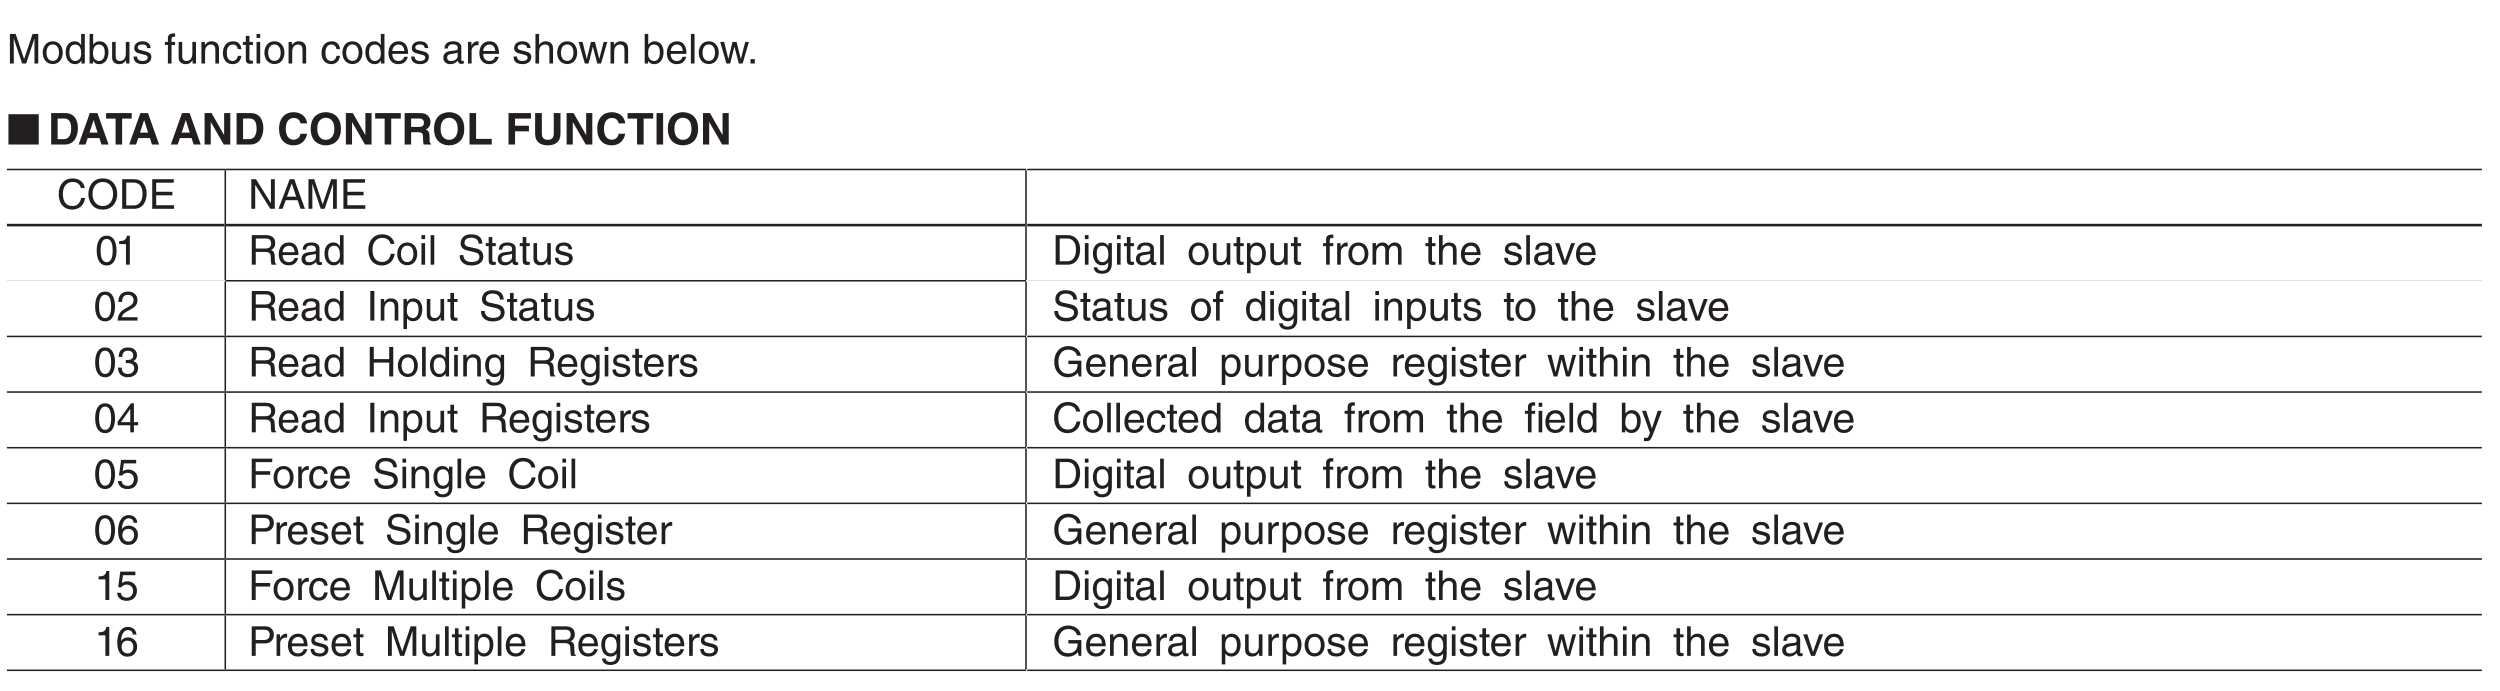 <?xml version="1.0" encoding="UTF-8"?>
<svg xmlns="http://www.w3.org/2000/svg" xmlns:xlink="http://www.w3.org/1999/xlink" width="481.89pt" height="133.23pt" viewBox="0 0 481.89 133.23" version="1.2">
<defs>
<g>
<symbol overflow="visible" id="glyph0-0">
<path style="stroke:none;" d="M 0 0 L 3.984 0 L 3.984 -5.562 L 0 -5.562 Z M 1.984 -3.141 L 0.641 -5.172 L 3.344 -5.172 Z M 2.234 -2.781 L 3.578 -4.812 L 3.578 -0.75 Z M 0.641 -0.391 L 1.984 -2.422 L 3.344 -0.391 Z M 0.391 -4.812 L 1.75 -2.781 L 0.391 -0.75 Z M 0.391 -4.812 "/>
</symbol>
<symbol overflow="visible" id="glyph0-1">
<path style="stroke:none;" d="M 6.047 0 L 6.047 -5.703 L 4.953 -5.703 L 3.328 -0.875 L 3.312 -0.875 L 1.688 -5.703 L 0.578 -5.703 L 0.578 0 L 1.328 0 L 1.328 -3.375 C 1.328 -3.547 1.312 -4.266 1.312 -4.781 L 1.328 -4.781 L 2.938 0 L 3.703 0 L 5.312 -4.797 L 5.328 -4.797 C 5.328 -4.266 5.312 -3.547 5.312 -3.375 L 5.312 0 Z M 6.047 0 "/>
</symbol>
<symbol overflow="visible" id="glyph0-2">
<path style="stroke:none;" d="M 0.281 -2.078 C 0.281 -1.016 0.875 0.109 2.219 0.109 C 3.547 0.109 4.141 -1.016 4.141 -2.078 C 4.141 -3.156 3.547 -4.281 2.219 -4.281 C 0.875 -4.281 0.281 -3.156 0.281 -2.078 Z M 1 -2.078 C 1 -2.641 1.203 -3.672 2.219 -3.672 C 3.219 -3.672 3.422 -2.641 3.422 -2.078 C 3.422 -1.531 3.219 -0.5 2.219 -0.5 C 1.203 -0.5 1 -1.531 1 -2.078 Z M 1 -2.078 "/>
</symbol>
<symbol overflow="visible" id="glyph0-3">
<path style="stroke:none;" d="M 3.969 -5.703 L 3.266 -5.703 L 3.266 -3.625 L 3.25 -3.578 C 3.078 -3.812 2.766 -4.281 2.016 -4.281 C 0.906 -4.281 0.281 -3.375 0.281 -2.203 C 0.281 -1.203 0.688 0.125 2.109 0.125 C 2.516 0.125 2.984 -0.016 3.297 -0.578 L 3.312 -0.578 L 3.312 0 L 3.969 0 Z M 1 -2.094 C 1 -2.625 1.062 -3.656 2.141 -3.656 C 3.156 -3.656 3.266 -2.562 3.266 -1.891 C 3.266 -0.781 2.562 -0.484 2.125 -0.484 C 1.359 -0.484 1 -1.172 1 -2.094 Z M 1 -2.094 "/>
</symbol>
<symbol overflow="visible" id="glyph0-4">
<path style="stroke:none;" d="M 1.125 0 L 1.125 -0.516 L 1.141 -0.516 C 1.281 -0.281 1.578 0.125 2.281 0.125 C 3.703 0.125 4.109 -1.203 4.109 -2.203 C 4.109 -3.375 3.484 -4.281 2.375 -4.281 C 1.891 -4.266 1.484 -4.078 1.172 -3.641 L 1.156 -3.641 L 1.156 -5.703 L 0.469 -5.703 L 0.469 0 Z M 3.391 -2.094 C 3.391 -1.172 3.031 -0.484 2.266 -0.484 C 1.828 -0.484 1.125 -0.781 1.125 -1.891 C 1.125 -2.562 1.234 -3.656 2.25 -3.656 C 3.328 -3.656 3.391 -2.625 3.391 -2.094 Z M 3.391 -2.094 "/>
</symbol>
<symbol overflow="visible" id="glyph0-5">
<path style="stroke:none;" d="M 3.891 0 L 3.891 -4.156 L 3.188 -4.156 L 3.188 -1.875 C 3.188 -1.266 2.922 -0.484 2.047 -0.484 C 1.594 -0.484 1.234 -0.719 1.234 -1.406 L 1.234 -4.156 L 0.547 -4.156 L 0.547 -1.172 C 0.547 -0.172 1.281 0.125 1.891 0.125 C 2.562 0.125 2.922 -0.141 3.219 -0.625 L 3.234 -0.609 L 3.234 0 Z M 3.891 0 "/>
</symbol>
<symbol overflow="visible" id="glyph0-6">
<path style="stroke:none;" d="M 3.562 -2.969 C 3.562 -3.188 3.453 -4.281 1.969 -4.281 C 1.141 -4.281 0.391 -3.859 0.391 -2.953 C 0.391 -2.375 0.766 -2.078 1.359 -1.938 L 2.156 -1.734 C 2.766 -1.594 2.984 -1.484 2.984 -1.141 C 2.984 -0.688 2.531 -0.484 2.031 -0.484 C 1.047 -0.484 0.953 -1.016 0.938 -1.344 L 0.25 -1.344 C 0.281 -0.828 0.391 0.125 2.047 0.125 C 2.984 0.125 3.688 -0.391 3.688 -1.25 C 3.688 -1.828 3.391 -2.141 2.516 -2.359 L 1.828 -2.531 C 1.281 -2.672 1.062 -2.75 1.062 -3.078 C 1.062 -3.609 1.672 -3.672 1.891 -3.672 C 2.781 -3.672 2.875 -3.234 2.875 -2.969 Z M 3.562 -2.969 "/>
</symbol>
<symbol overflow="visible" id="glyph0-7">
<path style="stroke:none;" d=""/>
</symbol>
<symbol overflow="visible" id="glyph0-8">
<path style="stroke:none;" d="M 2.078 -3.578 L 2.078 -4.156 L 1.391 -4.156 L 1.391 -4.672 C 1.391 -5.016 1.5 -5.156 1.797 -5.156 C 1.891 -5.156 2 -5.156 2.078 -5.141 L 2.078 -5.781 C 1.969 -5.781 1.875 -5.797 1.766 -5.797 C 1.078 -5.797 0.688 -5.5 0.688 -4.875 L 0.688 -4.156 L 0.109 -4.156 L 0.109 -3.578 L 0.688 -3.578 L 0.688 0 L 1.391 0 L 1.391 -3.578 Z M 2.078 -3.578 "/>
</symbol>
<symbol overflow="visible" id="glyph0-9">
<path style="stroke:none;" d="M 3.906 -2.828 C 3.906 -4.016 3.094 -4.281 2.453 -4.281 C 1.734 -4.281 1.344 -3.797 1.188 -3.578 L 1.172 -3.578 L 1.172 -4.156 L 0.516 -4.156 L 0.516 0 L 1.219 0 L 1.219 -2.266 C 1.219 -3.391 1.922 -3.656 2.312 -3.656 C 3 -3.656 3.203 -3.281 3.203 -2.562 L 3.203 0 L 3.906 0 Z M 3.906 -2.828 "/>
</symbol>
<symbol overflow="visible" id="glyph0-10">
<path style="stroke:none;" d="M 3.797 -2.766 C 3.734 -3.484 3.328 -4.281 2.234 -4.281 C 0.859 -4.281 0.234 -3.25 0.234 -1.969 C 0.234 -0.766 0.938 0.125 2.094 0.125 C 3.312 0.125 3.719 -0.812 3.797 -1.469 L 3.125 -1.469 C 3 -0.828 2.594 -0.484 2.125 -0.484 C 1.156 -0.484 0.984 -1.375 0.984 -2.078 C 0.984 -2.828 1.266 -3.656 2.125 -3.656 C 2.719 -3.656 3.031 -3.312 3.125 -2.766 Z M 3.797 -2.766 "/>
</symbol>
<symbol overflow="visible" id="glyph0-11">
<path style="stroke:none;" d="M 2.047 -3.578 L 2.047 -4.156 L 1.375 -4.156 L 1.375 -5.328 L 0.672 -5.328 L 0.672 -4.156 L 0.109 -4.156 L 0.109 -3.578 L 0.672 -3.578 L 0.672 -0.828 C 0.672 -0.328 0.828 0.062 1.516 0.062 C 1.594 0.062 1.797 0.031 2.047 0 L 2.047 -0.547 L 1.797 -0.547 C 1.656 -0.547 1.375 -0.547 1.375 -0.875 L 1.375 -3.578 Z M 2.047 -3.578 "/>
</symbol>
<symbol overflow="visible" id="glyph0-12">
<path style="stroke:none;" d="M 1.234 -4.156 L 0.531 -4.156 L 0.531 0 L 1.234 0 Z M 1.234 -4.922 L 1.234 -5.703 L 0.531 -5.703 L 0.531 -4.922 Z M 1.234 -4.922 "/>
</symbol>
<symbol overflow="visible" id="glyph0-13">
<path style="stroke:none;" d="M 3.344 -1.297 C 3.328 -1 2.938 -0.484 2.281 -0.484 C 1.469 -0.484 1.062 -0.984 1.062 -1.859 L 4.109 -1.859 C 4.109 -3.328 3.516 -4.281 2.312 -4.281 C 0.938 -4.281 0.312 -3.25 0.312 -1.969 C 0.312 -0.766 1.016 0.125 2.172 0.125 C 2.844 0.125 3.125 -0.047 3.312 -0.172 C 3.828 -0.516 4.031 -1.109 4.047 -1.297 Z M 1.062 -2.406 C 1.062 -3.047 1.578 -3.656 2.219 -3.656 C 3.062 -3.656 3.344 -3.047 3.375 -2.406 Z M 1.062 -2.406 "/>
</symbol>
<symbol overflow="visible" id="glyph0-14">
<path style="stroke:none;" d="M 1.141 -2.891 C 1.188 -3.219 1.297 -3.703 2.094 -3.703 C 2.75 -3.703 3.062 -3.453 3.062 -3.016 C 3.062 -2.609 2.875 -2.547 2.703 -2.531 L 1.547 -2.391 C 0.391 -2.25 0.281 -1.438 0.281 -1.078 C 0.281 -0.359 0.828 0.125 1.594 0.125 C 2.406 0.125 2.828 -0.266 3.094 -0.562 C 3.125 -0.234 3.219 0.078 3.828 0.078 C 4 0.078 4.094 0.031 4.219 0 L 4.219 -0.516 C 4.141 -0.5 4.047 -0.484 3.984 -0.484 C 3.844 -0.484 3.75 -0.547 3.75 -0.719 L 3.75 -3.125 C 3.75 -4.188 2.547 -4.281 2.219 -4.281 C 1.188 -4.281 0.531 -3.891 0.5 -2.891 Z M 3.047 -1.438 C 3.047 -0.875 2.422 -0.469 1.766 -0.469 C 1.234 -0.469 1.016 -0.734 1.016 -1.188 C 1.016 -1.703 1.562 -1.812 1.906 -1.859 C 2.766 -1.969 2.938 -2.031 3.047 -2.125 Z M 3.047 -1.438 "/>
</symbol>
<symbol overflow="visible" id="glyph0-15">
<path style="stroke:none;" d="M 1.312 -2.422 C 1.312 -3.016 1.719 -3.531 2.375 -3.531 L 2.641 -3.531 L 2.641 -4.25 C 2.578 -4.266 2.547 -4.281 2.453 -4.281 C 1.938 -4.281 1.562 -3.953 1.281 -3.469 L 1.266 -3.469 L 1.266 -4.156 L 0.609 -4.156 L 0.609 0 L 1.312 0 Z M 1.312 -2.422 "/>
</symbol>
<symbol overflow="visible" id="glyph0-16">
<path style="stroke:none;" d="M 3.906 -2.828 C 3.906 -4.016 3.094 -4.281 2.453 -4.281 C 1.781 -4.281 1.438 -3.859 1.234 -3.609 L 1.219 -3.609 L 1.219 -5.703 L 0.516 -5.703 L 0.516 0 L 1.219 0 L 1.219 -2.266 C 1.219 -3.312 1.812 -3.656 2.375 -3.656 C 3.047 -3.656 3.203 -3.281 3.203 -2.719 L 3.203 0 L 3.906 0 Z M 3.906 -2.828 "/>
</symbol>
<symbol overflow="visible" id="glyph0-17">
<path style="stroke:none;" d="M 2.844 -3.219 L 2.859 -3.219 L 3.703 0 L 4.438 0 L 5.641 -4.156 L 4.938 -4.156 L 4.094 -0.891 L 4.078 -0.891 L 3.266 -4.156 L 2.484 -4.156 L 1.688 -0.891 L 1.672 -0.891 L 0.875 -4.156 L 0.109 -4.156 L 1.312 0 L 2.031 0 Z M 2.844 -3.219 "/>
</symbol>
<symbol overflow="visible" id="glyph0-18">
<path style="stroke:none;" d="M 1.234 -5.703 L 0.531 -5.703 L 0.531 0 L 1.234 0 Z M 1.234 -5.703 "/>
</symbol>
<symbol overflow="visible" id="glyph0-19">
<path style="stroke:none;" d="M 1.516 -0.844 L 0.688 -0.844 L 0.688 0 L 1.516 0 Z M 1.516 -0.844 "/>
</symbol>
<symbol overflow="visible" id="glyph0-20">
<path style="stroke:none;" d="M 5.359 -4 C 5.25 -4.953 4.484 -5.859 3.016 -5.859 C 1.359 -5.859 0.344 -4.641 0.344 -2.891 C 0.344 -0.688 1.625 0.156 2.922 0.156 C 3.344 0.156 5.094 0.062 5.422 -2.094 L 4.672 -2.094 C 4.406 -0.766 3.547 -0.531 3.031 -0.531 C 1.625 -0.531 1.141 -1.562 1.141 -2.906 C 1.141 -4.406 1.984 -5.172 3.016 -5.172 C 3.562 -5.172 4.391 -5 4.609 -4 Z M 5.359 -4 "/>
</symbol>
<symbol overflow="visible" id="glyph0-21">
<path style="stroke:none;" d="M 5.078 -2.859 C 5.078 -1.516 4.328 -0.531 3.094 -0.531 C 1.859 -0.531 1.109 -1.516 1.109 -2.859 C 1.109 -4.203 1.859 -5.172 3.094 -5.172 C 4.328 -5.172 5.078 -4.203 5.078 -2.859 Z M 5.875 -2.859 C 5.875 -4.094 5.219 -5.859 3.094 -5.859 C 0.969 -5.859 0.312 -4.094 0.312 -2.859 C 0.312 -1.625 0.969 0.156 3.094 0.156 C 5.219 0.156 5.875 -1.625 5.875 -2.859 Z M 5.875 -2.859 "/>
</symbol>
<symbol overflow="visible" id="glyph0-22">
<path style="stroke:none;" d="M 0.641 0 L 2.922 0 C 4.797 0 5.359 -1.656 5.359 -2.938 C 5.359 -4.578 4.453 -5.703 2.953 -5.703 L 0.641 -5.703 Z M 1.422 -5.047 L 2.859 -5.047 C 3.906 -5.047 4.562 -4.328 4.562 -2.891 C 4.562 -1.453 3.906 -0.656 2.906 -0.656 L 1.422 -0.656 Z M 1.422 -5.047 "/>
</symbol>
<symbol overflow="visible" id="glyph0-23">
<path style="stroke:none;" d="M 4.906 -0.688 L 1.453 -0.688 L 1.453 -2.594 L 4.578 -2.594 L 4.578 -3.281 L 1.453 -3.281 L 1.453 -5.031 L 4.844 -5.031 L 4.844 -5.703 L 0.688 -5.703 L 0.688 0 L 4.906 0 Z M 4.906 -0.688 "/>
</symbol>
<symbol overflow="visible" id="glyph0-24">
<path style="stroke:none;" d="M 4.391 -1.094 L 4.375 -1.094 L 1.516 -5.703 L 0.609 -5.703 L 0.609 0 L 1.359 0 L 1.359 -4.609 L 1.375 -4.609 L 4.266 0 L 5.141 0 L 5.141 -5.703 L 4.391 -5.703 Z M 4.391 -1.094 "/>
</symbol>
<symbol overflow="visible" id="glyph0-25">
<path style="stroke:none;" d="M 3.797 -1.656 L 4.359 0 L 5.203 0 L 3.141 -5.703 L 2.266 -5.703 L 0.109 0 L 0.906 0 L 1.5 -1.656 Z M 1.734 -2.344 L 2.656 -4.859 L 2.672 -4.859 L 3.516 -2.344 Z M 1.734 -2.344 "/>
</symbol>
<symbol overflow="visible" id="glyph0-26">
<path style="stroke:none;" d="M 3.375 -2.719 C 3.375 -1.312 3.016 -0.484 2.219 -0.484 C 1.406 -0.484 1.047 -1.312 1.047 -2.719 C 1.047 -4.125 1.406 -4.969 2.219 -4.969 C 3.016 -4.969 3.375 -4.125 3.375 -2.719 Z M 4.125 -2.719 C 4.125 -3.875 3.812 -5.594 2.219 -5.594 C 0.609 -5.594 0.297 -3.875 0.297 -2.719 C 0.297 -1.562 0.609 0.156 2.219 0.156 C 3.812 0.156 4.125 -1.562 4.125 -2.719 Z M 4.125 -2.719 "/>
</symbol>
<symbol overflow="visible" id="glyph0-27">
<path style="stroke:none;" d="M 2.859 -5.594 L 2.312 -5.594 C 2.078 -4.672 1.703 -4.594 0.797 -4.531 L 0.797 -3.969 L 2.109 -3.969 L 2.109 0 L 2.859 0 Z M 2.859 -5.594 "/>
</symbol>
<symbol overflow="visible" id="glyph0-28">
<path style="stroke:none;" d="M 1.469 -2.453 L 3.344 -2.453 C 4.266 -2.453 4.359 -1.906 4.359 -1.438 C 4.359 -1.219 4.375 -0.344 4.5 0 L 5.438 0 L 5.438 -0.125 C 5.203 -0.266 5.156 -0.375 5.156 -0.703 L 5.109 -1.734 C 5.078 -2.531 4.75 -2.672 4.422 -2.812 C 4.781 -3.016 5.219 -3.328 5.219 -4.172 C 5.219 -5.391 4.281 -5.703 3.344 -5.703 L 0.703 -5.703 L 0.703 0 L 1.469 0 Z M 1.469 -5.047 L 3.391 -5.047 C 3.781 -5.047 4.422 -4.984 4.422 -4.094 C 4.422 -3.25 3.828 -3.109 3.266 -3.109 L 1.469 -3.109 Z M 1.469 -5.047 "/>
</symbol>
<symbol overflow="visible" id="glyph0-29">
<path style="stroke:none;" d="M 4.766 -4.047 C 4.734 -4.672 4.547 -5.859 2.547 -5.859 C 1.156 -5.859 0.578 -4.984 0.578 -4.094 C 0.578 -3.109 1.422 -2.844 1.797 -2.75 L 2.969 -2.484 C 3.906 -2.266 4.188 -2.062 4.188 -1.469 C 4.188 -0.656 3.25 -0.516 2.688 -0.516 C 1.953 -0.516 1.109 -0.812 1.109 -1.844 L 0.391 -1.844 C 0.391 -1.312 0.484 -0.828 0.969 -0.391 C 1.219 -0.172 1.641 0.156 2.703 0.156 C 3.672 0.156 4.938 -0.219 4.938 -1.578 C 4.938 -2.484 4.375 -2.922 3.641 -3.109 L 2 -3.469 C 1.672 -3.562 1.328 -3.719 1.328 -4.203 C 1.328 -5.062 2.141 -5.203 2.625 -5.203 C 3.281 -5.203 4.016 -4.922 4.047 -4.047 Z M 4.766 -4.047 "/>
</symbol>
<symbol overflow="visible" id="glyph0-30">
<path style="stroke:none;" d="M 1.047 -2.094 C 1.047 -2.625 1.094 -3.656 2.172 -3.656 C 3.188 -3.656 3.297 -2.562 3.297 -1.891 C 3.297 -0.781 2.609 -0.484 2.156 -0.484 C 1.406 -0.484 1.047 -1.172 1.047 -2.094 Z M 3.969 -4.156 L 3.312 -4.156 L 3.312 -3.578 L 3.297 -3.578 C 3.125 -3.812 2.812 -4.281 2.047 -4.281 C 0.953 -4.281 0.312 -3.375 0.312 -2.203 C 0.312 -1.203 0.734 0.125 2.141 0.125 C 2.703 0.125 3.062 -0.141 3.25 -0.438 L 3.25 -0.469 L 3.266 -0.469 L 3.266 -0.297 C 3.266 0.203 3.297 1.172 2.078 1.172 C 1.922 1.172 1.266 1.172 1.141 0.516 L 0.453 0.516 C 0.578 1.609 1.547 1.75 2.031 1.75 C 3.953 1.75 3.969 0.25 3.969 -0.344 Z M 3.969 -4.156 "/>
</symbol>
<symbol overflow="visible" id="glyph0-31">
<path style="stroke:none;" d="M 1.125 -1.891 C 1.125 -2.562 1.234 -3.656 2.25 -3.656 C 3.328 -3.656 3.391 -2.625 3.391 -2.094 C 3.391 -1.172 3.031 -0.484 2.266 -0.484 C 1.828 -0.484 1.125 -0.781 1.125 -1.891 Z M 0.469 1.641 L 1.156 1.641 L 1.156 -0.438 L 1.172 -0.438 C 1.359 -0.141 1.719 0.125 2.281 0.125 C 3.703 0.125 4.109 -1.203 4.109 -2.203 C 4.109 -3.375 3.484 -4.281 2.375 -4.281 C 1.625 -4.281 1.297 -3.812 1.141 -3.578 L 1.125 -3.578 L 1.125 -4.156 L 0.469 -4.156 Z M 0.469 1.641 "/>
</symbol>
<symbol overflow="visible" id="glyph0-32">
<path style="stroke:none;" d="M 0.516 0 L 1.219 0 L 1.219 -2.266 C 1.219 -3.391 1.922 -3.656 2.312 -3.656 C 2.828 -3.656 2.969 -3.234 2.969 -2.875 L 2.969 0 L 3.672 0 L 3.672 -2.531 C 3.672 -3.094 4.062 -3.656 4.641 -3.656 C 5.234 -3.656 5.422 -3.266 5.422 -2.688 L 5.422 0 L 6.109 0 L 6.109 -2.875 C 6.109 -4.047 5.266 -4.281 4.828 -4.281 C 4.188 -4.281 3.906 -4 3.562 -3.609 C 3.438 -3.828 3.203 -4.281 2.453 -4.281 C 1.703 -4.281 1.344 -3.797 1.188 -3.578 L 1.172 -3.578 L 1.172 -4.156 L 0.516 -4.156 Z M 0.516 0 "/>
</symbol>
<symbol overflow="visible" id="glyph0-33">
<path style="stroke:none;" d="M 1.969 -0.766 L 1.953 -0.766 L 0.875 -4.156 L 0.062 -4.156 L 1.578 0 L 2.328 0 L 3.906 -4.156 L 3.156 -4.156 Z M 1.969 -0.766 "/>
</symbol>
<symbol overflow="visible" id="glyph0-34">
<path style="stroke:none;" d="M 1.047 -3.594 C 1.078 -3.984 1.125 -4.969 2.172 -4.969 C 3 -4.969 3.281 -4.391 3.281 -3.953 C 3.281 -3.219 2.859 -2.984 2.266 -2.641 L 1.516 -2.219 C 0.766 -1.781 0.25 -1.156 0.203 0 L 4.031 0 L 4.031 -0.656 L 1 -0.656 C 1.031 -0.875 1.188 -1.312 1.953 -1.734 L 2.531 -2.047 C 3.375 -2.5 4.031 -2.922 4.031 -3.922 C 4.031 -4.969 3.25 -5.594 2.281 -5.594 C 1.672 -5.594 0.344 -5.406 0.344 -3.594 Z M 1.047 -3.594 "/>
</symbol>
<symbol overflow="visible" id="glyph0-35">
<path style="stroke:none;" d="M 1.5 -5.703 L 0.719 -5.703 L 0.719 0 L 1.5 0 Z M 1.5 -5.703 "/>
</symbol>
<symbol overflow="visible" id="glyph0-36">
<path style="stroke:none;" d="M 1.781 -2.578 C 1.891 -2.578 2 -2.578 2.094 -2.578 C 2.578 -2.578 3.406 -2.5 3.406 -1.562 C 3.406 -0.922 2.906 -0.484 2.188 -0.484 C 1.141 -0.484 1.016 -1.188 1 -1.703 L 0.266 -1.703 C 0.312 -1.062 0.484 -0.422 1.109 -0.094 C 1.375 0.047 1.719 0.156 2.141 0.156 C 3.562 0.156 4.156 -0.734 4.156 -1.641 C 4.156 -2.391 3.766 -2.781 3.219 -2.953 L 3.219 -2.969 C 3.516 -3.062 3.938 -3.406 3.938 -4.125 C 3.938 -4.969 3.297 -5.594 2.219 -5.594 C 0.734 -5.594 0.406 -4.578 0.406 -3.766 L 1.094 -3.766 C 1.125 -4.156 1.188 -4.969 2.172 -4.969 C 3.016 -4.969 3.219 -4.406 3.219 -4.078 C 3.219 -3.375 2.688 -3.172 2.141 -3.172 C 2.031 -3.172 1.906 -3.172 1.781 -3.188 Z M 1.781 -2.578 "/>
</symbol>
<symbol overflow="visible" id="glyph0-37">
<path style="stroke:none;" d="M 4.359 -3.344 L 1.391 -3.344 L 1.391 -5.703 L 0.609 -5.703 L 0.609 0 L 1.391 0 L 1.391 -2.672 L 4.359 -2.672 L 4.359 0 L 5.141 0 L 5.141 -5.703 L 4.359 -5.703 Z M 4.359 -3.344 "/>
</symbol>
<symbol overflow="visible" id="glyph0-38">
<path style="stroke:none;" d="M 3.094 -2.391 L 4.875 -2.391 C 4.875 -1.781 4.75 -1.266 4.25 -0.875 C 3.828 -0.547 3.359 -0.516 3.078 -0.516 C 1.562 -0.516 1.172 -1.703 1.172 -2.859 C 1.172 -4.359 2.016 -5.172 3.047 -5.172 C 3.672 -5.172 4.516 -4.969 4.75 -3.984 L 5.5 -3.984 C 5.344 -5.25 4.156 -5.859 3.078 -5.859 C 1.219 -5.859 0.375 -4.297 0.375 -2.906 C 0.375 -2.297 0.406 -1.312 1.281 -0.5 C 1.578 -0.203 2.047 0.156 3.031 0.156 C 3.812 0.156 4.531 -0.203 4.922 -0.734 L 5.094 0 L 5.594 0 L 5.594 -3.047 L 3.094 -3.047 Z M 3.094 -2.391 "/>
</symbol>
<symbol overflow="visible" id="glyph0-39">
<path style="stroke:none;" d="M 4.156 -1.359 L 4.156 -1.969 L 3.344 -1.969 L 3.344 -5.594 L 2.766 -5.594 L 0.203 -2.047 L 0.203 -1.359 L 2.641 -1.359 L 2.641 0 L 3.344 0 L 3.344 -1.359 Z M 2.625 -4.5 L 2.641 -4.5 L 2.641 -1.969 L 0.844 -1.969 Z M 2.625 -4.5 "/>
</symbol>
<symbol overflow="visible" id="glyph0-40">
<path style="stroke:none;" d="M 2.078 -3.578 L 2.078 -4.156 L 1.391 -4.156 L 1.391 -4.672 C 1.391 -5.016 1.5 -5.156 1.797 -5.156 C 1.891 -5.156 2 -5.156 2.078 -5.141 L 2.078 -5.781 C 1.969 -5.781 1.875 -5.797 1.766 -5.797 C 1.078 -5.797 0.688 -5.5 0.688 -4.875 L 0.688 -4.156 L 0.109 -4.156 L 0.109 -3.578 L 0.688 -3.578 L 0.688 0 L 1.391 0 L 1.391 -3.578 Z M 3.453 -4.156 L 2.75 -4.156 L 2.75 0 L 3.453 0 Z M 3.453 -4.922 L 3.453 -5.703 L 2.75 -5.703 L 2.75 -4.922 Z M 3.453 -4.922 "/>
</symbol>
<symbol overflow="visible" id="glyph0-41">
<path style="stroke:none;" d="M 2 -0.766 L 1.984 -0.766 L 0.875 -4.156 L 0.094 -4.156 L 1.625 0.109 C 1.297 0.969 1.25 1.078 0.891 1.078 C 0.703 1.078 0.562 1.031 0.469 1 L 0.469 1.641 C 0.578 1.672 0.656 1.703 0.766 1.703 C 1.656 1.703 1.734 1.609 2.391 -0.078 C 2.922 -1.438 3.406 -2.797 3.891 -4.156 L 3.125 -4.156 Z M 2 -0.766 "/>
</symbol>
<symbol overflow="visible" id="glyph0-42">
<path style="stroke:none;" d="M 1.406 -4.781 L 3.781 -4.781 L 3.781 -5.469 L 0.875 -5.469 L 0.469 -2.469 L 1.062 -2.438 C 1.328 -2.781 1.688 -2.969 2.094 -2.969 C 2.797 -2.969 3.344 -2.531 3.344 -1.734 C 3.344 -1.031 2.891 -0.453 2.156 -0.453 C 1.531 -0.453 1.047 -0.734 0.984 -1.391 L 0.25 -1.391 C 0.391 -0.141 1.328 0.156 2.062 0.156 C 3.812 0.156 4.094 -1.188 4.094 -1.812 C 4.094 -2.969 3.156 -3.609 2.25 -3.609 C 1.75 -3.609 1.406 -3.438 1.172 -3.25 Z M 1.406 -4.781 "/>
</symbol>
<symbol overflow="visible" id="glyph0-43">
<path style="stroke:none;" d="M 1.453 -2.594 L 4.25 -2.594 L 4.25 -3.281 L 1.453 -3.281 L 1.453 -5.031 L 4.641 -5.031 L 4.641 -5.703 L 0.688 -5.703 L 0.688 0 L 1.453 0 Z M 1.453 -2.594 "/>
</symbol>
<symbol overflow="visible" id="glyph0-44">
<path style="stroke:none;" d="M 4 -4.109 C 3.922 -5.234 3.016 -5.594 2.375 -5.594 C 0.703 -5.594 0.297 -3.828 0.297 -2.594 C 0.297 -1.875 0.391 -1.188 0.734 -0.656 C 1.125 -0.047 1.734 0.156 2.172 0.156 C 2.953 0.156 3.297 -0.062 3.594 -0.391 C 3.969 -0.797 4.125 -1.219 4.125 -1.797 C 4.125 -3.125 3.047 -3.562 2.375 -3.562 C 1.609 -3.562 1.219 -3.188 1.047 -2.875 L 1.031 -2.891 C 1.031 -3.484 1.25 -4.969 2.359 -4.969 C 2.953 -4.969 3.234 -4.594 3.312 -4.109 Z M 1.125 -1.719 C 1.125 -2.375 1.5 -2.938 2.266 -2.938 C 3.141 -2.938 3.391 -2.25 3.391 -1.75 C 3.391 -1 2.969 -0.484 2.297 -0.484 C 1.484 -0.484 1.125 -1.125 1.125 -1.719 Z M 1.125 -1.719 "/>
</symbol>
<symbol overflow="visible" id="glyph0-45">
<path style="stroke:none;" d="M 1.453 -5.047 L 3.016 -5.047 C 3.656 -5.047 4.156 -4.812 4.156 -4.094 C 4.156 -3.328 3.688 -3.062 2.984 -3.062 L 1.453 -3.062 Z M 1.453 -2.406 L 3.25 -2.406 C 4.5 -2.406 4.953 -3.312 4.953 -4.109 C 4.953 -5.031 4.312 -5.703 3.25 -5.703 L 0.688 -5.703 L 0.688 0 L 1.453 0 Z M 1.453 -2.406 "/>
</symbol>
<symbol overflow="visible" id="glyph1-0">
<path style="stroke:none;" d="M 0 0 L 4.234 0 L 4.234 -5.922 L 0 -5.922 Z M 2.109 -3.344 L 0.672 -5.5 L 3.547 -5.5 Z M 2.359 -2.953 L 3.797 -5.109 L 3.797 -0.797 Z M 0.672 -0.422 L 2.109 -2.578 L 3.547 -0.422 Z M 0.422 -5.109 L 1.859 -2.953 L 0.422 -0.797 Z M 0.422 -5.109 "/>
</symbol>
<symbol overflow="visible" id="glyph1-1">
<path style="stroke:none;" d=""/>
</symbol>
<symbol overflow="visible" id="glyph1-2">
<path style="stroke:none;" d="M 0.641 0 L 3.266 0 C 5.281 0 5.797 -1.875 5.797 -3.172 C 5.797 -4.328 5.375 -6.062 3.328 -6.062 L 0.641 -6.062 Z M 1.891 -5.016 L 3.109 -5.016 C 3.641 -5.016 4.5 -4.875 4.5 -3.078 C 4.5 -2.094 4.156 -1.047 3.125 -1.047 L 1.891 -1.047 Z M 1.891 -5.016 "/>
</symbol>
<symbol overflow="visible" id="glyph1-3">
<path style="stroke:none;" d="M 1.922 -1.25 L 4.172 -1.25 L 4.562 0 L 5.938 0 L 3.797 -6.062 L 2.328 -6.062 L 0.172 0 L 1.5 0 Z M 3.047 -4.703 L 3.062 -4.703 L 3.812 -2.297 L 2.266 -2.297 Z M 3.047 -4.703 "/>
</symbol>
<symbol overflow="visible" id="glyph1-4">
<path style="stroke:none;" d="M 3.219 -5 L 5.062 -5 L 5.062 -6.062 L 0.125 -6.062 L 0.125 -5 L 1.953 -5 L 1.953 0 L 3.219 0 Z M 3.219 -5 "/>
</symbol>
<symbol overflow="visible" id="glyph1-5">
<path style="stroke:none;" d="M 4.344 -1.844 L 4.328 -1.844 L 1.922 -6.062 L 0.578 -6.062 L 0.578 0 L 1.766 0 L 1.766 -4.328 L 1.781 -4.328 L 4.266 0 L 5.531 0 L 5.531 -6.062 L 4.344 -6.062 Z M 4.344 -1.844 "/>
</symbol>
<symbol overflow="visible" id="glyph1-6">
<path style="stroke:none;" d="M 5.781 -4.078 C 5.719 -4.984 4.984 -6.234 3.156 -6.234 C 1.594 -6.234 0.375 -5.141 0.375 -3.031 C 0.375 -0.938 1.531 0.156 3.141 0.156 C 4.672 0.156 5.531 -0.766 5.781 -2.078 L 4.516 -2.078 C 4.359 -1.328 3.875 -0.938 3.172 -0.938 C 2.094 -0.938 1.672 -1.922 1.672 -3.016 C 1.672 -4.719 2.562 -5.125 3.172 -5.125 C 4.219 -5.125 4.406 -4.453 4.516 -4.078 Z M 5.781 -4.078 "/>
</symbol>
<symbol overflow="visible" id="glyph1-7">
<path style="stroke:none;" d="M 0.375 -3.031 C 0.375 -0.188 2.484 0.156 3.281 0.156 C 4.094 0.156 6.203 -0.188 6.203 -3.031 C 6.203 -5.891 4.094 -6.234 3.281 -6.234 C 2.484 -6.234 0.375 -5.891 0.375 -3.031 Z M 1.641 -3.031 C 1.641 -4.734 2.609 -5.156 3.281 -5.156 C 3.969 -5.156 4.938 -4.734 4.938 -3.031 C 4.938 -1.328 3.969 -0.906 3.281 -0.906 C 2.609 -0.906 1.641 -1.328 1.641 -3.031 Z M 1.641 -3.031 "/>
</symbol>
<symbol overflow="visible" id="glyph1-8">
<path style="stroke:none;" d="M 0.641 0 L 1.891 0 L 1.891 -2.375 L 3.188 -2.375 C 4.141 -2.375 4.188 -2.047 4.188 -1.219 C 4.188 -0.594 4.234 -0.281 4.312 0 L 5.719 0 L 5.719 -0.156 C 5.453 -0.266 5.453 -0.484 5.453 -1.375 C 5.453 -2.5 5.188 -2.688 4.688 -2.906 C 5.281 -3.109 5.625 -3.688 5.625 -4.359 C 5.625 -4.875 5.328 -6.062 3.703 -6.062 L 0.641 -6.062 Z M 1.891 -3.391 L 1.891 -5.016 L 3.469 -5.016 C 4.203 -5.016 4.359 -4.547 4.359 -4.234 C 4.359 -3.625 4.031 -3.391 3.375 -3.391 Z M 1.891 -3.391 "/>
</symbol>
<symbol overflow="visible" id="glyph1-9">
<path style="stroke:none;" d="M 1.906 -6.062 L 0.641 -6.062 L 0.641 0 L 4.922 0 L 4.922 -1.094 L 1.906 -1.094 Z M 1.906 -6.062 "/>
</symbol>
<symbol overflow="visible" id="glyph1-10">
<path style="stroke:none;" d="M 1.906 -2.547 L 4.578 -2.547 L 4.578 -3.625 L 1.906 -3.625 L 1.906 -5 L 4.969 -5 L 4.969 -6.062 L 0.641 -6.062 L 0.641 0 L 1.906 0 Z M 1.906 -2.547 "/>
</symbol>
<symbol overflow="visible" id="glyph1-11">
<path style="stroke:none;" d="M 5.5 -6.062 L 4.203 -6.062 L 4.203 -2.078 C 4.203 -1.328 3.859 -0.906 2.984 -0.906 C 2.391 -0.906 1.906 -1.281 1.906 -2.125 L 1.906 -6.062 L 0.609 -6.062 L 0.609 -2.047 C 0.625 -1.438 0.75 -0.953 1.078 -0.578 C 1.625 0.031 2.453 0.156 3.016 0.156 C 4.547 0.156 5.5 -0.531 5.5 -2.125 Z M 5.5 -6.062 "/>
</symbol>
<symbol overflow="visible" id="glyph1-12">
<path style="stroke:none;" d="M 1.812 -6.062 L 0.547 -6.062 L 0.547 0 L 1.812 0 Z M 1.812 -6.062 "/>
</symbol>
<symbol overflow="visible" id="glyph2-0">
<path style="stroke:none;" d="M 0 0 L 4.234 0 L 4.234 -5.922 L 0 -5.922 Z M 2.109 -3.344 L 0.672 -5.5 L 3.547 -5.5 Z M 2.359 -2.953 L 3.797 -5.109 L 3.797 -0.797 Z M 0.672 -0.422 L 2.109 -2.578 L 3.547 -0.422 Z M 0.422 -5.109 L 1.859 -2.953 L 0.422 -0.797 Z M 0.422 -5.109 "/>
</symbol>
<symbol overflow="visible" id="glyph2-1">
<path style="stroke:none;" d="M 6.141 0 L 6.141 -5.844 L 0.297 -5.844 L 0.297 0 Z M 6.141 0 "/>
</symbol>
</g>
<clipPath id="clip1">
  <path d="M 1.328 6 L 21 6 L 21 13 L 1.328 13 Z M 1.328 6 "/>
</clipPath>
<clipPath id="clip2">
  <path d="M 1.328 22 L 8 22 L 8 28 L 1.328 28 Z M 1.328 22 "/>
</clipPath>
<clipPath id="clip3">
  <path d="M 1.328 42 L 44 42 L 44 44 L 1.328 44 Z M 1.328 42 "/>
</clipPath>
<clipPath id="clip4">
  <path d="M 198 42 L 480.449 42 L 480.449 44 L 198 44 Z M 198 42 "/>
</clipPath>
<clipPath id="clip5">
  <path d="M 1.328 53 L 44 53 L 44 54 L 1.328 54 Z M 1.328 53 "/>
</clipPath>
<clipPath id="clip6">
  <path d="M 198 53 L 480.449 53 L 480.449 54 L 198 54 Z M 198 53 "/>
</clipPath>
<clipPath id="clip7">
  <path d="M 1.328 64 L 44 64 L 44 65 L 1.328 65 Z M 1.328 64 "/>
</clipPath>
<clipPath id="clip8">
  <path d="M 198 64 L 480.449 64 L 480.449 65 L 198 65 Z M 198 64 "/>
</clipPath>
<clipPath id="clip9">
  <path d="M 1.328 75 L 44 75 L 44 76 L 1.328 76 Z M 1.328 75 "/>
</clipPath>
<clipPath id="clip10">
  <path d="M 198 75 L 480.449 75 L 480.449 76 L 198 76 Z M 198 75 "/>
</clipPath>
<clipPath id="clip11">
  <path d="M 1.328 85 L 44 85 L 44 87 L 1.328 87 Z M 1.328 85 "/>
</clipPath>
<clipPath id="clip12">
  <path d="M 198 85 L 480.449 85 L 480.449 87 L 198 87 Z M 198 85 "/>
</clipPath>
<clipPath id="clip13">
  <path d="M 1.328 96 L 44 96 L 44 98 L 1.328 98 Z M 1.328 96 "/>
</clipPath>
<clipPath id="clip14">
  <path d="M 198 96 L 480.449 96 L 480.449 98 L 198 98 Z M 198 96 "/>
</clipPath>
<clipPath id="clip15">
  <path d="M 1.328 107 L 44 107 L 44 108 L 1.328 108 Z M 1.328 107 "/>
</clipPath>
<clipPath id="clip16">
  <path d="M 198 107 L 480.449 107 L 480.449 108 L 198 108 Z M 198 107 "/>
</clipPath>
<clipPath id="clip17">
  <path d="M 1.328 118 L 44 118 L 44 119 L 1.328 119 Z M 1.328 118 "/>
</clipPath>
<clipPath id="clip18">
  <path d="M 198 118 L 480.449 118 L 480.449 119 L 198 119 Z M 198 118 "/>
</clipPath>
<clipPath id="clip19">
  <path d="M 1.328 129 L 44 129 L 44 130 L 1.328 130 Z M 1.328 129 "/>
</clipPath>
<clipPath id="clip20">
  <path d="M 198 129 L 480.449 129 L 480.449 130 L 198 130 Z M 198 129 "/>
</clipPath>
<clipPath id="clip21">
  <path d="M 1.328 32 L 44 32 L 44 33 L 1.328 33 Z M 1.328 32 "/>
</clipPath>
<clipPath id="clip22">
  <path d="M 198 32 L 480.449 32 L 480.449 33 L 198 33 Z M 198 32 "/>
</clipPath>
</defs>
<g id="surface1">
<g clip-path="url(#clip1)" clip-rule="nonzero">
<g style="fill:rgb(13.73%,12.16%,12.549%);fill-opacity:1;">
  <use xlink:href="#glyph0-1" x="1.33" y="12.24"/>
  <use xlink:href="#glyph0-2" x="7.956" y="12.24"/>
  <use xlink:href="#glyph0-3" x="12.378" y="12.24"/>
  <use xlink:href="#glyph0-4" x="16.8" y="12.24"/>
</g>
</g>
<g style="fill:rgb(13.73%,12.16%,12.549%);fill-opacity:1;">
  <use xlink:href="#glyph0-5" x="21.064" y="12.24"/>
  <use xlink:href="#glyph0-6" x="25.486" y="12.24"/>
  <use xlink:href="#glyph0-7" x="29.463" y="12.24"/>
  <use xlink:href="#glyph0-8" x="31.675" y="12.24"/>
  <use xlink:href="#glyph0-5" x="33.886" y="12.24"/>
  <use xlink:href="#glyph0-9" x="38.308" y="12.24"/>
  <use xlink:href="#glyph0-10" x="42.731" y="12.24"/>
  <use xlink:href="#glyph0-11" x="46.708" y="12.24"/>
  <use xlink:href="#glyph0-12" x="48.919" y="12.24"/>
  <use xlink:href="#glyph0-2" x="50.685" y="12.24"/>
  <use xlink:href="#glyph0-9" x="55.107" y="12.24"/>
  <use xlink:href="#glyph0-7" x="59.53" y="12.24"/>
  <use xlink:href="#glyph0-10" x="61.741" y="12.24"/>
  <use xlink:href="#glyph0-2" x="65.718" y="12.24"/>
  <use xlink:href="#glyph0-3" x="70.14" y="12.24"/>
  <use xlink:href="#glyph0-13" x="74.563" y="12.24"/>
  <use xlink:href="#glyph0-6" x="78.985" y="12.24"/>
  <use xlink:href="#glyph0-7" x="82.962" y="12.24"/>
  <use xlink:href="#glyph0-14" x="85.173" y="12.24"/>
  <use xlink:href="#glyph0-15" x="89.596" y="12.24"/>
</g>
<g style="fill:rgb(13.73%,12.16%,12.549%);fill-opacity:1;">
  <use xlink:href="#glyph0-13" x="92.085" y="12.24"/>
  <use xlink:href="#glyph0-7" x="96.508" y="12.24"/>
  <use xlink:href="#glyph0-6" x="98.719" y="12.24"/>
  <use xlink:href="#glyph0-16" x="102.696" y="12.24"/>
  <use xlink:href="#glyph0-2" x="107.119" y="12.24"/>
</g>
<g style="fill:rgb(13.73%,12.16%,12.549%);fill-opacity:1;">
  <use xlink:href="#glyph0-17" x="111.422" y="12.24"/>
  <use xlink:href="#glyph0-9" x="117.165" y="12.24"/>
  <use xlink:href="#glyph0-7" x="121.587" y="12.24"/>
  <use xlink:href="#glyph0-4" x="123.798" y="12.24"/>
  <use xlink:href="#glyph0-13" x="128.221" y="12.24"/>
  <use xlink:href="#glyph0-18" x="132.643" y="12.24"/>
  <use xlink:href="#glyph0-2" x="134.409" y="12.24"/>
</g>
<g style="fill:rgb(13.73%,12.16%,12.549%);fill-opacity:1;">
  <use xlink:href="#glyph0-17" x="138.712" y="12.24"/>
</g>
<g style="fill:rgb(13.73%,12.16%,12.549%);fill-opacity:1;">
  <use xlink:href="#glyph0-19" x="143.977" y="12.24"/>
</g>
<g style="fill:rgb(13.73%,12.16%,12.549%);fill-opacity:1;">
  <use xlink:href="#glyph1-1" x="7.761" y="27.86"/>
</g>
<g clip-path="url(#clip2)" clip-rule="nonzero">
<g style="fill:rgb(13.73%,12.16%,12.549%);fill-opacity:1;">
  <use xlink:href="#glyph2-1" x="1.33" y="27.86"/>
</g>
</g>
<g style="fill:rgb(13.73%,12.16%,12.549%);fill-opacity:1;">
  <use xlink:href="#glyph1-2" x="9.221" y="27.86"/>
</g>
<g style="fill:rgb(13.73%,12.16%,12.549%);fill-opacity:1;">
  <use xlink:href="#glyph1-3" x="14.985" y="27.86"/>
</g>
<g style="fill:rgb(13.73%,12.16%,12.549%);fill-opacity:1;">
  <use xlink:href="#glyph1-4" x="20.326" y="27.86"/>
</g>
<g style="fill:rgb(13.73%,12.16%,12.549%);fill-opacity:1;">
  <use xlink:href="#glyph1-3" x="24.729" y="27.86"/>
  <use xlink:href="#glyph1-1" x="30.831" y="27.86"/>
</g>
<g style="fill:rgb(13.73%,12.16%,12.549%);fill-opacity:1;">
  <use xlink:href="#glyph1-3" x="32.758" y="27.86"/>
  <use xlink:href="#glyph1-5" x="38.859" y="27.86"/>
  <use xlink:href="#glyph1-2" x="44.961" y="27.86"/>
  <use xlink:href="#glyph1-1" x="51.063" y="27.86"/>
  <use xlink:href="#glyph1-6" x="53.412" y="27.86"/>
  <use xlink:href="#glyph1-7" x="59.514" y="27.86"/>
  <use xlink:href="#glyph1-5" x="66.089" y="27.86"/>
  <use xlink:href="#glyph1-4" x="72.191" y="27.86"/>
  <use xlink:href="#glyph1-8" x="77.354" y="27.86"/>
</g>
<g style="fill:rgb(13.73%,12.16%,12.549%);fill-opacity:1;">
  <use xlink:href="#glyph1-7" x="83.287" y="27.86"/>
  <use xlink:href="#glyph1-9" x="89.862" y="27.86"/>
  <use xlink:href="#glyph1-1" x="95.026" y="27.86"/>
  <use xlink:href="#glyph1-10" x="97.375" y="27.86"/>
  <use xlink:href="#glyph1-11" x="102.539" y="27.86"/>
  <use xlink:href="#glyph1-5" x="108.641" y="27.86"/>
  <use xlink:href="#glyph1-6" x="114.742" y="27.86"/>
  <use xlink:href="#glyph1-4" x="120.844" y="27.86"/>
  <use xlink:href="#glyph1-12" x="126.008" y="27.86"/>
  <use xlink:href="#glyph1-7" x="128.357" y="27.86"/>
  <use xlink:href="#glyph1-5" x="134.932" y="27.86"/>
</g>
<g clip-path="url(#clip3)" clip-rule="nonzero">
<path style="fill:none;stroke-width:5;stroke-linecap:butt;stroke-linejoin:miter;stroke:rgb(13.73%,12.16%,12.549%);stroke-opacity:1;stroke-miterlimit:10;" d="M -0.017 899.736 L 423.707 899.736 " transform="matrix(0.099,0,0,-0.099,1.33,132.464)"/>
</g>
<path style="fill:none;stroke-width:5;stroke-linecap:butt;stroke-linejoin:miter;stroke:rgb(13.73%,12.16%,12.549%);stroke-opacity:1;stroke-miterlimit:10;" d="M 426.692 899.736 L 1982.743 899.736 " transform="matrix(0.099,0,0,-0.099,1.33,132.464)"/>
<g clip-path="url(#clip4)" clip-rule="nonzero">
<path style="fill:none;stroke-width:5;stroke-linecap:butt;stroke-linejoin:miter;stroke:rgb(13.73%,12.16%,12.549%);stroke-opacity:1;stroke-miterlimit:10;" d="M 1985.769 899.736 L 4818.884 899.736 " transform="matrix(0.099,0,0,-0.099,1.33,132.464)"/>
</g>
<g clip-path="url(#clip5)" clip-rule="nonzero">
<path style="fill:none;stroke-width:3;stroke-linecap:butt;stroke-linejoin:miter;stroke:rgb(13.73%,12.16%,12.549%);stroke-opacity:1;stroke-miterlimit:10;" d="M -0.017 791.379 L 425.199 791.379 " transform="matrix(0.099,0,0,-0.099,1.33,132.464)"/>
</g>
<path style="fill:none;stroke-width:3;stroke-linecap:butt;stroke-linejoin:miter;stroke:rgb(13.73%,12.16%,12.549%);stroke-opacity:1;stroke-miterlimit:10;" d="M 425.199 791.379 L 1984.236 791.379 " transform="matrix(0.099,0,0,-0.099,1.33,132.464)"/>
<g clip-path="url(#clip6)" clip-rule="nonzero">
<path style="fill:none;stroke-width:3;stroke-linecap:butt;stroke-linejoin:miter;stroke:rgb(13.73%,12.16%,12.549%);stroke-opacity:1;stroke-miterlimit:10;" d="M 1984.236 791.379 L 4818.884 791.379 " transform="matrix(0.099,0,0,-0.099,1.33,132.464)"/>
</g>
<g clip-path="url(#clip7)" clip-rule="nonzero">
<path style="fill:none;stroke-width:3;stroke-linecap:butt;stroke-linejoin:miter;stroke:rgb(13.73%,12.16%,12.549%);stroke-opacity:1;stroke-miterlimit:10;" d="M -0.017 683.022 L 425.199 683.022 " transform="matrix(0.099,0,0,-0.099,1.33,132.464)"/>
</g>
<path style="fill:none;stroke-width:3;stroke-linecap:butt;stroke-linejoin:miter;stroke:rgb(13.73%,12.16%,12.549%);stroke-opacity:1;stroke-miterlimit:10;" d="M 425.199 683.022 L 1984.236 683.022 " transform="matrix(0.099,0,0,-0.099,1.33,132.464)"/>
<g clip-path="url(#clip8)" clip-rule="nonzero">
<path style="fill:none;stroke-width:3;stroke-linecap:butt;stroke-linejoin:miter;stroke:rgb(13.73%,12.16%,12.549%);stroke-opacity:1;stroke-miterlimit:10;" d="M 1984.236 683.022 L 4818.884 683.022 " transform="matrix(0.099,0,0,-0.099,1.33,132.464)"/>
</g>
<g clip-path="url(#clip9)" clip-rule="nonzero">
<path style="fill:none;stroke-width:3;stroke-linecap:butt;stroke-linejoin:miter;stroke:rgb(13.73%,12.16%,12.549%);stroke-opacity:1;stroke-miterlimit:10;" d="M -0.017 574.665 L 425.199 574.665 " transform="matrix(0.099,0,0,-0.099,1.33,132.464)"/>
</g>
<path style="fill:none;stroke-width:3;stroke-linecap:butt;stroke-linejoin:miter;stroke:rgb(13.73%,12.16%,12.549%);stroke-opacity:1;stroke-miterlimit:10;" d="M 425.199 574.665 L 1984.236 574.665 " transform="matrix(0.099,0,0,-0.099,1.33,132.464)"/>
<g clip-path="url(#clip10)" clip-rule="nonzero">
<path style="fill:none;stroke-width:3;stroke-linecap:butt;stroke-linejoin:miter;stroke:rgb(13.73%,12.16%,12.549%);stroke-opacity:1;stroke-miterlimit:10;" d="M 1984.236 574.665 L 4818.884 574.665 " transform="matrix(0.099,0,0,-0.099,1.33,132.464)"/>
</g>
<g clip-path="url(#clip11)" clip-rule="nonzero">
<path style="fill:none;stroke-width:3;stroke-linecap:butt;stroke-linejoin:miter;stroke:rgb(13.73%,12.16%,12.549%);stroke-opacity:1;stroke-miterlimit:10;" d="M -0.017 466.347 L 425.199 466.347 " transform="matrix(0.099,0,0,-0.099,1.33,132.464)"/>
</g>
<path style="fill:none;stroke-width:3;stroke-linecap:butt;stroke-linejoin:miter;stroke:rgb(13.73%,12.16%,12.549%);stroke-opacity:1;stroke-miterlimit:10;" d="M 425.199 466.347 L 1984.236 466.347 " transform="matrix(0.099,0,0,-0.099,1.33,132.464)"/>
<g clip-path="url(#clip12)" clip-rule="nonzero">
<path style="fill:none;stroke-width:3;stroke-linecap:butt;stroke-linejoin:miter;stroke:rgb(13.73%,12.16%,12.549%);stroke-opacity:1;stroke-miterlimit:10;" d="M 1984.236 466.347 L 4818.884 466.347 " transform="matrix(0.099,0,0,-0.099,1.33,132.464)"/>
</g>
<g clip-path="url(#clip13)" clip-rule="nonzero">
<path style="fill:none;stroke-width:3;stroke-linecap:butt;stroke-linejoin:miter;stroke:rgb(13.73%,12.16%,12.549%);stroke-opacity:1;stroke-miterlimit:10;" d="M -0.017 357.99 L 425.199 357.99 " transform="matrix(0.099,0,0,-0.099,1.33,132.464)"/>
</g>
<path style="fill:none;stroke-width:3;stroke-linecap:butt;stroke-linejoin:miter;stroke:rgb(13.73%,12.16%,12.549%);stroke-opacity:1;stroke-miterlimit:10;" d="M 425.199 357.99 L 1984.236 357.99 " transform="matrix(0.099,0,0,-0.099,1.33,132.464)"/>
<g clip-path="url(#clip14)" clip-rule="nonzero">
<path style="fill:none;stroke-width:3;stroke-linecap:butt;stroke-linejoin:miter;stroke:rgb(13.73%,12.16%,12.549%);stroke-opacity:1;stroke-miterlimit:10;" d="M 1984.236 357.99 L 4818.884 357.99 " transform="matrix(0.099,0,0,-0.099,1.33,132.464)"/>
</g>
<g clip-path="url(#clip15)" clip-rule="nonzero">
<path style="fill:none;stroke-width:3;stroke-linecap:butt;stroke-linejoin:miter;stroke:rgb(13.73%,12.16%,12.549%);stroke-opacity:1;stroke-miterlimit:10;" d="M -0.017 249.633 L 425.199 249.633 " transform="matrix(0.099,0,0,-0.099,1.33,132.464)"/>
</g>
<path style="fill:none;stroke-width:3;stroke-linecap:butt;stroke-linejoin:miter;stroke:rgb(13.73%,12.16%,12.549%);stroke-opacity:1;stroke-miterlimit:10;" d="M 425.199 249.633 L 1984.236 249.633 " transform="matrix(0.099,0,0,-0.099,1.33,132.464)"/>
<g clip-path="url(#clip16)" clip-rule="nonzero">
<path style="fill:none;stroke-width:3;stroke-linecap:butt;stroke-linejoin:miter;stroke:rgb(13.73%,12.16%,12.549%);stroke-opacity:1;stroke-miterlimit:10;" d="M 1984.236 249.633 L 4818.884 249.633 " transform="matrix(0.099,0,0,-0.099,1.33,132.464)"/>
</g>
<g clip-path="url(#clip17)" clip-rule="nonzero">
<path style="fill:none;stroke-width:3;stroke-linecap:butt;stroke-linejoin:miter;stroke:rgb(13.73%,12.16%,12.549%);stroke-opacity:1;stroke-miterlimit:10;" d="M -0.017 141.316 L 425.199 141.316 " transform="matrix(0.099,0,0,-0.099,1.33,132.464)"/>
</g>
<path style="fill:none;stroke-width:3;stroke-linecap:butt;stroke-linejoin:miter;stroke:rgb(13.73%,12.16%,12.549%);stroke-opacity:1;stroke-miterlimit:10;" d="M 425.199 141.316 L 1984.236 141.316 " transform="matrix(0.099,0,0,-0.099,1.33,132.464)"/>
<g clip-path="url(#clip18)" clip-rule="nonzero">
<path style="fill:none;stroke-width:3;stroke-linecap:butt;stroke-linejoin:miter;stroke:rgb(13.73%,12.16%,12.549%);stroke-opacity:1;stroke-miterlimit:10;" d="M 1984.236 141.316 L 4818.884 141.316 " transform="matrix(0.099,0,0,-0.099,1.33,132.464)"/>
</g>
<g clip-path="url(#clip19)" clip-rule="nonzero">
<path style="fill:none;stroke-width:3;stroke-linecap:butt;stroke-linejoin:miter;stroke:rgb(13.73%,12.16%,12.549%);stroke-opacity:1;stroke-miterlimit:10;" d="M -0.017 32.959 L 425.199 32.959 " transform="matrix(0.099,0,0,-0.099,1.33,132.464)"/>
</g>
<path style="fill:none;stroke-width:3;stroke-linecap:butt;stroke-linejoin:miter;stroke:rgb(13.73%,12.16%,12.549%);stroke-opacity:1;stroke-miterlimit:10;" d="M 425.199 32.959 L 1984.236 32.959 " transform="matrix(0.099,0,0,-0.099,1.33,132.464)"/>
<g clip-path="url(#clip20)" clip-rule="nonzero">
<path style="fill:none;stroke-width:3;stroke-linecap:butt;stroke-linejoin:miter;stroke:rgb(13.73%,12.16%,12.549%);stroke-opacity:1;stroke-miterlimit:10;" d="M 1984.236 32.959 L 4818.884 32.959 " transform="matrix(0.099,0,0,-0.099,1.33,132.464)"/>
</g>
<path style="fill:none;stroke-width:3;stroke-linecap:butt;stroke-linejoin:miter;stroke:rgb(13.73%,12.16%,12.549%);stroke-opacity:1;stroke-miterlimit:10;" d="M 425.199 899.736 L 425.199 1006.561 " transform="matrix(0.099,0,0,-0.099,1.33,132.464)"/>
<path style="fill:none;stroke-width:3;stroke-linecap:butt;stroke-linejoin:miter;stroke:rgb(13.73%,12.16%,12.549%);stroke-opacity:1;stroke-miterlimit:10;" d="M 1984.236 899.736 L 1984.236 1006.561 " transform="matrix(0.099,0,0,-0.099,1.33,132.464)"/>
<path style="fill:none;stroke-width:3;stroke-linecap:butt;stroke-linejoin:miter;stroke:rgb(13.73%,12.16%,12.549%);stroke-opacity:1;stroke-miterlimit:10;" d="M 425.199 792.872 L 425.199 899.736 " transform="matrix(0.099,0,0,-0.099,1.33,132.464)"/>
<path style="fill:none;stroke-width:3;stroke-linecap:butt;stroke-linejoin:miter;stroke:rgb(13.73%,12.16%,12.549%);stroke-opacity:1;stroke-miterlimit:10;" d="M 1984.236 792.872 L 1984.236 899.736 " transform="matrix(0.099,0,0,-0.099,1.33,132.464)"/>
<path style="fill:none;stroke-width:3;stroke-linecap:butt;stroke-linejoin:miter;stroke:rgb(13.73%,12.16%,12.549%);stroke-opacity:1;stroke-miterlimit:10;" d="M 425.199 684.515 L 425.199 789.886 " transform="matrix(0.099,0,0,-0.099,1.33,132.464)"/>
<path style="fill:none;stroke-width:3;stroke-linecap:butt;stroke-linejoin:miter;stroke:rgb(13.73%,12.16%,12.549%);stroke-opacity:1;stroke-miterlimit:10;" d="M 1984.236 684.515 L 1984.236 789.886 " transform="matrix(0.099,0,0,-0.099,1.33,132.464)"/>
<path style="fill:none;stroke-width:3;stroke-linecap:butt;stroke-linejoin:miter;stroke:rgb(13.73%,12.16%,12.549%);stroke-opacity:1;stroke-miterlimit:10;" d="M 425.199 576.197 L 425.199 681.529 " transform="matrix(0.099,0,0,-0.099,1.33,132.464)"/>
<path style="fill:none;stroke-width:3;stroke-linecap:butt;stroke-linejoin:miter;stroke:rgb(13.73%,12.16%,12.549%);stroke-opacity:1;stroke-miterlimit:10;" d="M 1984.236 576.197 L 1984.236 681.529 " transform="matrix(0.099,0,0,-0.099,1.33,132.464)"/>
<path style="fill:none;stroke-width:3;stroke-linecap:butt;stroke-linejoin:miter;stroke:rgb(13.73%,12.16%,12.549%);stroke-opacity:1;stroke-miterlimit:10;" d="M 425.199 467.84 L 425.199 573.172 " transform="matrix(0.099,0,0,-0.099,1.33,132.464)"/>
<path style="fill:none;stroke-width:3;stroke-linecap:butt;stroke-linejoin:miter;stroke:rgb(13.73%,12.16%,12.549%);stroke-opacity:1;stroke-miterlimit:10;" d="M 1984.236 467.84 L 1984.236 573.172 " transform="matrix(0.099,0,0,-0.099,1.33,132.464)"/>
<path style="fill:none;stroke-width:3;stroke-linecap:butt;stroke-linejoin:miter;stroke:rgb(13.73%,12.16%,12.549%);stroke-opacity:1;stroke-miterlimit:10;" d="M 425.199 359.483 L 425.199 464.854 " transform="matrix(0.099,0,0,-0.099,1.33,132.464)"/>
<path style="fill:none;stroke-width:3;stroke-linecap:butt;stroke-linejoin:miter;stroke:rgb(13.73%,12.16%,12.549%);stroke-opacity:1;stroke-miterlimit:10;" d="M 1984.236 359.483 L 1984.236 464.854 " transform="matrix(0.099,0,0,-0.099,1.33,132.464)"/>
<path style="fill:none;stroke-width:3;stroke-linecap:butt;stroke-linejoin:miter;stroke:rgb(13.73%,12.16%,12.549%);stroke-opacity:1;stroke-miterlimit:10;" d="M 425.199 251.126 L 425.199 356.497 " transform="matrix(0.099,0,0,-0.099,1.33,132.464)"/>
<path style="fill:none;stroke-width:3;stroke-linecap:butt;stroke-linejoin:miter;stroke:rgb(13.73%,12.16%,12.549%);stroke-opacity:1;stroke-miterlimit:10;" d="M 1984.236 251.126 L 1984.236 356.497 " transform="matrix(0.099,0,0,-0.099,1.33,132.464)"/>
<path style="fill:none;stroke-width:3;stroke-linecap:butt;stroke-linejoin:miter;stroke:rgb(13.73%,12.16%,12.549%);stroke-opacity:1;stroke-miterlimit:10;" d="M 425.199 142.809 L 425.199 248.14 " transform="matrix(0.099,0,0,-0.099,1.33,132.464)"/>
<path style="fill:none;stroke-width:3;stroke-linecap:butt;stroke-linejoin:miter;stroke:rgb(13.73%,12.16%,12.549%);stroke-opacity:1;stroke-miterlimit:10;" d="M 1984.236 142.809 L 1984.236 248.14 " transform="matrix(0.099,0,0,-0.099,1.33,132.464)"/>
<path style="fill:none;stroke-width:3;stroke-linecap:butt;stroke-linejoin:miter;stroke:rgb(13.73%,12.16%,12.549%);stroke-opacity:1;stroke-miterlimit:10;" d="M 425.199 34.452 L 425.199 139.783 " transform="matrix(0.099,0,0,-0.099,1.33,132.464)"/>
<path style="fill:none;stroke-width:3;stroke-linecap:butt;stroke-linejoin:miter;stroke:rgb(13.73%,12.16%,12.549%);stroke-opacity:1;stroke-miterlimit:10;" d="M 1984.236 34.452 L 1984.236 139.783 " transform="matrix(0.099,0,0,-0.099,1.33,132.464)"/>
<g clip-path="url(#clip21)" clip-rule="nonzero">
<path style="fill:none;stroke-width:3;stroke-linecap:butt;stroke-linejoin:miter;stroke:rgb(13.73%,12.16%,12.549%);stroke-opacity:1;stroke-miterlimit:10;" d="M -0.017 1008.054 L 425.199 1008.054 " transform="matrix(0.099,0,0,-0.099,1.33,132.464)"/>
</g>
<path style="fill:none;stroke-width:3;stroke-linecap:butt;stroke-linejoin:miter;stroke:rgb(13.73%,12.16%,12.549%);stroke-opacity:1;stroke-miterlimit:10;" d="M 425.199 1008.054 L 1984.236 1008.054 " transform="matrix(0.099,0,0,-0.099,1.33,132.464)"/>
<g clip-path="url(#clip22)" clip-rule="nonzero">
<path style="fill:none;stroke-width:3;stroke-linecap:butt;stroke-linejoin:miter;stroke:rgb(13.73%,12.16%,12.549%);stroke-opacity:1;stroke-miterlimit:10;" d="M 1984.236 1008.054 L 4818.884 1008.054 " transform="matrix(0.099,0,0,-0.099,1.33,132.464)"/>
</g>
<g style="fill:rgb(13.73%,12.16%,12.549%);fill-opacity:1;">
  <use xlink:href="#glyph0-20" x="10.978" y="40.248"/>
  <use xlink:href="#glyph0-21" x="16.721" y="40.248"/>
  <use xlink:href="#glyph0-22" x="22.909" y="40.248"/>
  <use xlink:href="#glyph0-23" x="28.652" y="40.248"/>
</g>
<g style="fill:rgb(13.73%,12.16%,12.549%);fill-opacity:1;">
  <use xlink:href="#glyph0-24" x="47.833" y="40.248"/>
  <use xlink:href="#glyph0-25" x="53.576" y="40.248"/>
  <use xlink:href="#glyph0-1" x="58.881" y="40.248"/>
  <use xlink:href="#glyph0-23" x="65.507" y="40.248"/>
</g>
<g style="fill:rgb(13.73%,12.16%,12.549%);fill-opacity:1;">
  <use xlink:href="#glyph0-26" x="18.343" y="51.02"/>
</g>
<g style="fill:rgb(13.73%,12.16%,12.549%);fill-opacity:1;">
  <use xlink:href="#glyph0-27" x="22.169" y="51.02"/>
</g>
<g style="fill:rgb(13.73%,12.16%,12.549%);fill-opacity:1;">
  <use xlink:href="#glyph0-28" x="47.833" y="51.02"/>
</g>
<g style="fill:rgb(13.73%,12.16%,12.549%);fill-opacity:1;">
  <use xlink:href="#glyph0-13" x="53.417" y="51.02"/>
  <use xlink:href="#glyph0-14" x="57.839" y="51.02"/>
  <use xlink:href="#glyph0-3" x="62.262" y="51.02"/>
  <use xlink:href="#glyph0-7" x="66.684" y="51.02"/>
</g>
<g style="fill:rgb(13.73%,12.16%,12.549%);fill-opacity:1;">
  <use xlink:href="#glyph0-20" x="70.661" y="51.02"/>
</g>
<g style="fill:rgb(13.73%,12.16%,12.549%);fill-opacity:1;">
  <use xlink:href="#glyph0-2" x="76.284" y="51.02"/>
  <use xlink:href="#glyph0-12" x="80.707" y="51.02"/>
  <use xlink:href="#glyph0-18" x="82.473" y="51.02"/>
  <use xlink:href="#glyph0-7" x="84.238" y="51.02"/>
</g>
<g style="fill:rgb(13.73%,12.16%,12.549%);fill-opacity:1;">
  <use xlink:href="#glyph0-29" x="88.215" y="51.02"/>
  <use xlink:href="#glyph0-11" x="93.521" y="51.02"/>
</g>
<g style="fill:rgb(13.73%,12.16%,12.549%);fill-opacity:1;">
  <use xlink:href="#glyph0-14" x="95.653" y="51.02"/>
  <use xlink:href="#glyph0-11" x="100.075" y="51.02"/>
  <use xlink:href="#glyph0-5" x="102.286" y="51.02"/>
  <use xlink:href="#glyph0-6" x="106.709" y="51.02"/>
</g>
<g style="fill:rgb(13.73%,12.16%,12.549%);fill-opacity:1;">
  <use xlink:href="#glyph0-22" x="202.843" y="51.02"/>
  <use xlink:href="#glyph0-12" x="208.585" y="51.02"/>
  <use xlink:href="#glyph0-30" x="210.351" y="51.02"/>
  <use xlink:href="#glyph0-12" x="214.774" y="51.02"/>
  <use xlink:href="#glyph0-11" x="216.539" y="51.02"/>
</g>
<g style="fill:rgb(13.73%,12.16%,12.549%);fill-opacity:1;">
  <use xlink:href="#glyph0-14" x="218.671" y="51.02"/>
  <use xlink:href="#glyph0-18" x="223.093" y="51.02"/>
  <use xlink:href="#glyph0-7" x="224.859" y="51.02"/>
</g>
<g style="fill:rgb(13.73%,12.16%,12.549%);fill-opacity:1;">
  <use xlink:href="#glyph0-2" x="228.837" y="51.02"/>
  <use xlink:href="#glyph0-5" x="233.259" y="51.02"/>
  <use xlink:href="#glyph0-11" x="237.681" y="51.02"/>
  <use xlink:href="#glyph0-31" x="239.893" y="51.02"/>
  <use xlink:href="#glyph0-5" x="244.315" y="51.02"/>
  <use xlink:href="#glyph0-11" x="248.738" y="51.02"/>
  <use xlink:href="#glyph0-7" x="250.949" y="51.02"/>
</g>
<g style="fill:rgb(13.73%,12.16%,12.549%);fill-opacity:1;">
  <use xlink:href="#glyph0-8" x="254.926" y="51.02"/>
  <use xlink:href="#glyph0-15" x="257.137" y="51.02"/>
</g>
<g style="fill:rgb(13.73%,12.16%,12.549%);fill-opacity:1;">
  <use xlink:href="#glyph0-2" x="259.626" y="51.02"/>
  <use xlink:href="#glyph0-32" x="264.049" y="51.02"/>
  <use xlink:href="#glyph0-7" x="270.675" y="51.02"/>
</g>
<g style="fill:rgb(13.73%,12.16%,12.549%);fill-opacity:1;">
  <use xlink:href="#glyph0-11" x="274.652" y="51.02"/>
  <use xlink:href="#glyph0-16" x="276.863" y="51.02"/>
  <use xlink:href="#glyph0-13" x="281.285" y="51.02"/>
  <use xlink:href="#glyph0-7" x="285.708" y="51.02"/>
</g>
<g style="fill:rgb(13.73%,12.16%,12.549%);fill-opacity:1;">
  <use xlink:href="#glyph0-6" x="289.685" y="51.02"/>
  <use xlink:href="#glyph0-18" x="293.662" y="51.02"/>
  <use xlink:href="#glyph0-14" x="295.428" y="51.02"/>
</g>
<g style="fill:rgb(13.73%,12.16%,12.549%);fill-opacity:1;">
  <use xlink:href="#glyph0-33" x="299.691" y="51.02"/>
</g>
<g style="fill:rgb(13.73%,12.16%,12.549%);fill-opacity:1;">
  <use xlink:href="#glyph0-13" x="303.469" y="51.02"/>
</g>
<g style="fill:rgb(13.73%,12.16%,12.549%);fill-opacity:1;">
  <use xlink:href="#glyph0-26" x="18.045" y="61.793"/>
  <use xlink:href="#glyph0-34" x="22.467" y="61.793"/>
</g>
<g style="fill:rgb(13.73%,12.16%,12.549%);fill-opacity:1;">
  <use xlink:href="#glyph0-28" x="47.833" y="61.793"/>
</g>
<g style="fill:rgb(13.73%,12.16%,12.549%);fill-opacity:1;">
  <use xlink:href="#glyph0-13" x="53.417" y="61.793"/>
  <use xlink:href="#glyph0-14" x="57.839" y="61.793"/>
  <use xlink:href="#glyph0-3" x="62.262" y="61.793"/>
  <use xlink:href="#glyph0-7" x="66.684" y="61.793"/>
</g>
<g style="fill:rgb(13.73%,12.16%,12.549%);fill-opacity:1;">
  <use xlink:href="#glyph0-35" x="70.661" y="61.793"/>
  <use xlink:href="#glyph0-9" x="72.872" y="61.793"/>
  <use xlink:href="#glyph0-31" x="77.295" y="61.793"/>
  <use xlink:href="#glyph0-5" x="81.717" y="61.793"/>
  <use xlink:href="#glyph0-11" x="86.14" y="61.793"/>
  <use xlink:href="#glyph0-7" x="88.351" y="61.793"/>
</g>
<g style="fill:rgb(13.73%,12.16%,12.549%);fill-opacity:1;">
  <use xlink:href="#glyph0-29" x="92.328" y="61.793"/>
  <use xlink:href="#glyph0-11" x="97.633" y="61.793"/>
</g>
<g style="fill:rgb(13.73%,12.16%,12.549%);fill-opacity:1;">
  <use xlink:href="#glyph0-14" x="99.765" y="61.793"/>
  <use xlink:href="#glyph0-11" x="104.187" y="61.793"/>
  <use xlink:href="#glyph0-5" x="106.399" y="61.793"/>
  <use xlink:href="#glyph0-6" x="110.821" y="61.793"/>
</g>
<g style="fill:rgb(13.73%,12.16%,12.549%);fill-opacity:1;">
  <use xlink:href="#glyph0-29" x="202.842" y="61.793"/>
  <use xlink:href="#glyph0-11" x="208.147" y="61.793"/>
</g>
<g style="fill:rgb(13.73%,12.16%,12.549%);fill-opacity:1;">
  <use xlink:href="#glyph0-14" x="210.279" y="61.793"/>
  <use xlink:href="#glyph0-11" x="214.701" y="61.793"/>
  <use xlink:href="#glyph0-5" x="216.913" y="61.793"/>
  <use xlink:href="#glyph0-6" x="221.335" y="61.793"/>
  <use xlink:href="#glyph0-7" x="225.312" y="61.793"/>
</g>
<g style="fill:rgb(13.73%,12.16%,12.549%);fill-opacity:1;">
  <use xlink:href="#glyph0-2" x="229.289" y="61.793"/>
  <use xlink:href="#glyph0-8" x="233.712" y="61.793"/>
  <use xlink:href="#glyph0-7" x="235.923" y="61.793"/>
</g>
<g style="fill:rgb(13.73%,12.16%,12.549%);fill-opacity:1;">
  <use xlink:href="#glyph0-3" x="239.9" y="61.793"/>
  <use xlink:href="#glyph0-12" x="244.322" y="61.793"/>
  <use xlink:href="#glyph0-30" x="246.088" y="61.793"/>
  <use xlink:href="#glyph0-12" x="250.51" y="61.793"/>
  <use xlink:href="#glyph0-11" x="252.276" y="61.793"/>
</g>
<g style="fill:rgb(13.73%,12.16%,12.549%);fill-opacity:1;">
  <use xlink:href="#glyph0-14" x="254.408" y="61.793"/>
  <use xlink:href="#glyph0-18" x="258.83" y="61.793"/>
  <use xlink:href="#glyph0-7" x="260.596" y="61.793"/>
</g>
<g style="fill:rgb(13.73%,12.16%,12.549%);fill-opacity:1;">
  <use xlink:href="#glyph0-12" x="264.573" y="61.793"/>
  <use xlink:href="#glyph0-9" x="266.339" y="61.793"/>
  <use xlink:href="#glyph0-31" x="270.761" y="61.793"/>
  <use xlink:href="#glyph0-5" x="275.184" y="61.793"/>
  <use xlink:href="#glyph0-11" x="279.606" y="61.793"/>
  <use xlink:href="#glyph0-6" x="281.818" y="61.793"/>
  <use xlink:href="#glyph0-7" x="285.795" y="61.793"/>
</g>
<g style="fill:rgb(13.73%,12.16%,12.549%);fill-opacity:1;">
  <use xlink:href="#glyph0-11" x="289.772" y="61.793"/>
</g>
<g style="fill:rgb(13.73%,12.16%,12.549%);fill-opacity:1;">
  <use xlink:href="#glyph0-2" x="291.824" y="61.793"/>
  <use xlink:href="#glyph0-7" x="296.246" y="61.793"/>
</g>
<g style="fill:rgb(13.73%,12.16%,12.549%);fill-opacity:1;">
  <use xlink:href="#glyph0-11" x="300.223" y="61.793"/>
  <use xlink:href="#glyph0-16" x="302.434" y="61.793"/>
  <use xlink:href="#glyph0-13" x="306.857" y="61.793"/>
  <use xlink:href="#glyph0-7" x="311.279" y="61.793"/>
</g>
<g style="fill:rgb(13.73%,12.16%,12.549%);fill-opacity:1;">
  <use xlink:href="#glyph0-6" x="315.256" y="61.793"/>
  <use xlink:href="#glyph0-18" x="319.233" y="61.793"/>
  <use xlink:href="#glyph0-14" x="320.999" y="61.793"/>
</g>
<g style="fill:rgb(13.73%,12.16%,12.549%);fill-opacity:1;">
  <use xlink:href="#glyph0-33" x="325.263" y="61.793"/>
</g>
<g style="fill:rgb(13.73%,12.16%,12.549%);fill-opacity:1;">
  <use xlink:href="#glyph0-13" x="329.041" y="61.793"/>
</g>
<g style="fill:rgb(13.73%,12.16%,12.549%);fill-opacity:1;">
  <use xlink:href="#glyph0-26" x="18.045" y="72.565"/>
  <use xlink:href="#glyph0-36" x="22.467" y="72.565"/>
</g>
<g style="fill:rgb(13.73%,12.16%,12.549%);fill-opacity:1;">
  <use xlink:href="#glyph0-28" x="47.833" y="72.565"/>
</g>
<g style="fill:rgb(13.73%,12.16%,12.549%);fill-opacity:1;">
  <use xlink:href="#glyph0-13" x="53.417" y="72.565"/>
  <use xlink:href="#glyph0-14" x="57.839" y="72.565"/>
  <use xlink:href="#glyph0-3" x="62.262" y="72.565"/>
  <use xlink:href="#glyph0-7" x="66.684" y="72.565"/>
</g>
<g style="fill:rgb(13.73%,12.16%,12.549%);fill-opacity:1;">
  <use xlink:href="#glyph0-37" x="70.661" y="72.565"/>
  <use xlink:href="#glyph0-2" x="76.404" y="72.565"/>
  <use xlink:href="#glyph0-18" x="80.826" y="72.565"/>
  <use xlink:href="#glyph0-3" x="82.592" y="72.565"/>
  <use xlink:href="#glyph0-12" x="87.014" y="72.565"/>
  <use xlink:href="#glyph0-9" x="88.78" y="72.565"/>
  <use xlink:href="#glyph0-30" x="93.203" y="72.565"/>
  <use xlink:href="#glyph0-7" x="97.625" y="72.565"/>
</g>
<g style="fill:rgb(13.73%,12.16%,12.549%);fill-opacity:1;">
  <use xlink:href="#glyph0-28" x="101.602" y="72.565"/>
</g>
<g style="fill:rgb(13.73%,12.16%,12.549%);fill-opacity:1;">
  <use xlink:href="#glyph0-13" x="107.186" y="72.565"/>
  <use xlink:href="#glyph0-30" x="111.608" y="72.565"/>
  <use xlink:href="#glyph0-12" x="116.031" y="72.565"/>
  <use xlink:href="#glyph0-6" x="117.797" y="72.565"/>
  <use xlink:href="#glyph0-11" x="121.774" y="72.565"/>
</g>
<g style="fill:rgb(13.73%,12.16%,12.549%);fill-opacity:1;">
  <use xlink:href="#glyph0-13" x="123.826" y="72.565"/>
  <use xlink:href="#glyph0-15" x="128.248" y="72.565"/>
</g>
<g style="fill:rgb(13.73%,12.16%,12.549%);fill-opacity:1;">
  <use xlink:href="#glyph0-6" x="130.738" y="72.565"/>
</g>
<g style="fill:rgb(13.73%,12.16%,12.549%);fill-opacity:1;">
  <use xlink:href="#glyph0-38" x="202.843" y="72.565"/>
  <use xlink:href="#glyph0-13" x="209.031" y="72.565"/>
  <use xlink:href="#glyph0-9" x="213.453" y="72.565"/>
  <use xlink:href="#glyph0-13" x="217.876" y="72.565"/>
  <use xlink:href="#glyph0-15" x="222.298" y="72.565"/>
</g>
<g style="fill:rgb(13.73%,12.16%,12.549%);fill-opacity:1;">
  <use xlink:href="#glyph0-14" x="224.867" y="72.565"/>
  <use xlink:href="#glyph0-18" x="229.29" y="72.565"/>
  <use xlink:href="#glyph0-7" x="231.056" y="72.565"/>
</g>
<g style="fill:rgb(13.73%,12.16%,12.549%);fill-opacity:1;">
  <use xlink:href="#glyph0-31" x="235.033" y="72.565"/>
  <use xlink:href="#glyph0-5" x="239.455" y="72.565"/>
  <use xlink:href="#glyph0-15" x="243.878" y="72.565"/>
</g>
<g style="fill:rgb(13.73%,12.16%,12.549%);fill-opacity:1;">
  <use xlink:href="#glyph0-31" x="246.765" y="72.565"/>
  <use xlink:href="#glyph0-2" x="251.187" y="72.565"/>
  <use xlink:href="#glyph0-6" x="255.61" y="72.565"/>
  <use xlink:href="#glyph0-13" x="259.587" y="72.565"/>
  <use xlink:href="#glyph0-7" x="264.009" y="72.565"/>
</g>
<g style="fill:rgb(13.73%,12.16%,12.549%);fill-opacity:1;">
  <use xlink:href="#glyph0-15" x="267.986" y="72.565"/>
</g>
<g style="fill:rgb(13.73%,12.16%,12.549%);fill-opacity:1;">
  <use xlink:href="#glyph0-13" x="270.476" y="72.565"/>
  <use xlink:href="#glyph0-30" x="274.898" y="72.565"/>
  <use xlink:href="#glyph0-12" x="279.321" y="72.565"/>
  <use xlink:href="#glyph0-6" x="281.086" y="72.565"/>
  <use xlink:href="#glyph0-11" x="285.063" y="72.565"/>
</g>
<g style="fill:rgb(13.73%,12.16%,12.549%);fill-opacity:1;">
  <use xlink:href="#glyph0-13" x="287.116" y="72.565"/>
  <use xlink:href="#glyph0-15" x="291.538" y="72.565"/>
  <use xlink:href="#glyph0-7" x="294.187" y="72.565"/>
</g>
<g style="fill:rgb(13.73%,12.16%,12.549%);fill-opacity:1;">
  <use xlink:href="#glyph0-17" x="298.164" y="72.565"/>
  <use xlink:href="#glyph0-12" x="303.907" y="72.565"/>
  <use xlink:href="#glyph0-11" x="305.672" y="72.565"/>
  <use xlink:href="#glyph0-16" x="307.884" y="72.565"/>
  <use xlink:href="#glyph0-12" x="312.306" y="72.565"/>
  <use xlink:href="#glyph0-9" x="314.072" y="72.565"/>
  <use xlink:href="#glyph0-7" x="318.494" y="72.565"/>
</g>
<g style="fill:rgb(13.73%,12.16%,12.549%);fill-opacity:1;">
  <use xlink:href="#glyph0-11" x="322.471" y="72.565"/>
  <use xlink:href="#glyph0-16" x="324.683" y="72.565"/>
  <use xlink:href="#glyph0-13" x="329.105" y="72.565"/>
  <use xlink:href="#glyph0-7" x="333.527" y="72.565"/>
</g>
<g style="fill:rgb(13.73%,12.16%,12.549%);fill-opacity:1;">
  <use xlink:href="#glyph0-6" x="337.504" y="72.565"/>
  <use xlink:href="#glyph0-18" x="341.481" y="72.565"/>
  <use xlink:href="#glyph0-14" x="343.247" y="72.565"/>
</g>
<g style="fill:rgb(13.73%,12.16%,12.549%);fill-opacity:1;">
  <use xlink:href="#glyph0-33" x="347.511" y="72.565"/>
</g>
<g style="fill:rgb(13.73%,12.16%,12.549%);fill-opacity:1;">
  <use xlink:href="#glyph0-13" x="351.289" y="72.565"/>
</g>
<g style="fill:rgb(13.73%,12.16%,12.549%);fill-opacity:1;">
  <use xlink:href="#glyph0-26" x="18.045" y="83.337"/>
  <use xlink:href="#glyph0-39" x="22.467" y="83.337"/>
</g>
<g style="fill:rgb(13.73%,12.16%,12.549%);fill-opacity:1;">
  <use xlink:href="#glyph0-28" x="47.833" y="83.337"/>
</g>
<g style="fill:rgb(13.73%,12.16%,12.549%);fill-opacity:1;">
  <use xlink:href="#glyph0-13" x="53.417" y="83.337"/>
  <use xlink:href="#glyph0-14" x="57.839" y="83.337"/>
  <use xlink:href="#glyph0-3" x="62.262" y="83.337"/>
  <use xlink:href="#glyph0-7" x="66.684" y="83.337"/>
</g>
<g style="fill:rgb(13.73%,12.16%,12.549%);fill-opacity:1;">
  <use xlink:href="#glyph0-35" x="70.661" y="83.337"/>
  <use xlink:href="#glyph0-9" x="72.872" y="83.337"/>
  <use xlink:href="#glyph0-31" x="77.295" y="83.337"/>
  <use xlink:href="#glyph0-5" x="81.717" y="83.337"/>
  <use xlink:href="#glyph0-11" x="86.14" y="83.337"/>
  <use xlink:href="#glyph0-7" x="88.351" y="83.337"/>
</g>
<g style="fill:rgb(13.73%,12.16%,12.549%);fill-opacity:1;">
  <use xlink:href="#glyph0-28" x="92.328" y="83.337"/>
</g>
<g style="fill:rgb(13.73%,12.16%,12.549%);fill-opacity:1;">
  <use xlink:href="#glyph0-13" x="97.911" y="83.337"/>
  <use xlink:href="#glyph0-30" x="102.334" y="83.337"/>
  <use xlink:href="#glyph0-12" x="106.756" y="83.337"/>
  <use xlink:href="#glyph0-6" x="108.522" y="83.337"/>
  <use xlink:href="#glyph0-11" x="112.499" y="83.337"/>
</g>
<g style="fill:rgb(13.73%,12.16%,12.549%);fill-opacity:1;">
  <use xlink:href="#glyph0-13" x="114.551" y="83.337"/>
  <use xlink:href="#glyph0-15" x="118.974" y="83.337"/>
</g>
<g style="fill:rgb(13.73%,12.16%,12.549%);fill-opacity:1;">
  <use xlink:href="#glyph0-6" x="121.463" y="83.337"/>
</g>
<g style="fill:rgb(13.73%,12.16%,12.549%);fill-opacity:1;">
  <use xlink:href="#glyph0-20" x="202.842" y="83.337"/>
</g>
<g style="fill:rgb(13.73%,12.16%,12.549%);fill-opacity:1;">
  <use xlink:href="#glyph0-2" x="208.466" y="83.337"/>
  <use xlink:href="#glyph0-18" x="212.888" y="83.337"/>
  <use xlink:href="#glyph0-18" x="214.654" y="83.337"/>
  <use xlink:href="#glyph0-13" x="216.42" y="83.337"/>
  <use xlink:href="#glyph0-10" x="220.842" y="83.337"/>
  <use xlink:href="#glyph0-11" x="224.819" y="83.337"/>
</g>
<g style="fill:rgb(13.73%,12.16%,12.549%);fill-opacity:1;">
  <use xlink:href="#glyph0-13" x="226.871" y="83.337"/>
  <use xlink:href="#glyph0-3" x="231.294" y="83.337"/>
  <use xlink:href="#glyph0-7" x="235.716" y="83.337"/>
</g>
<g style="fill:rgb(13.73%,12.16%,12.549%);fill-opacity:1;">
  <use xlink:href="#glyph0-3" x="239.693" y="83.337"/>
  <use xlink:href="#glyph0-14" x="244.116" y="83.337"/>
  <use xlink:href="#glyph0-11" x="248.538" y="83.337"/>
</g>
<g style="fill:rgb(13.73%,12.16%,12.549%);fill-opacity:1;">
  <use xlink:href="#glyph0-14" x="250.67" y="83.337"/>
  <use xlink:href="#glyph0-7" x="255.092" y="83.337"/>
</g>
<g style="fill:rgb(13.73%,12.16%,12.549%);fill-opacity:1;">
  <use xlink:href="#glyph0-8" x="259.069" y="83.337"/>
  <use xlink:href="#glyph0-15" x="261.281" y="83.337"/>
</g>
<g style="fill:rgb(13.73%,12.16%,12.549%);fill-opacity:1;">
  <use xlink:href="#glyph0-2" x="263.77" y="83.337"/>
  <use xlink:href="#glyph0-32" x="268.193" y="83.337"/>
  <use xlink:href="#glyph0-7" x="274.818" y="83.337"/>
</g>
<g style="fill:rgb(13.73%,12.16%,12.549%);fill-opacity:1;">
  <use xlink:href="#glyph0-11" x="278.795" y="83.337"/>
  <use xlink:href="#glyph0-16" x="281.007" y="83.337"/>
  <use xlink:href="#glyph0-13" x="285.429" y="83.337"/>
  <use xlink:href="#glyph0-7" x="289.851" y="83.337"/>
</g>
<g style="fill:rgb(13.73%,12.16%,12.549%);fill-opacity:1;">
  <use xlink:href="#glyph0-40" x="293.828" y="83.337"/>
</g>
<g style="fill:rgb(13.73%,12.16%,12.549%);fill-opacity:1;">
  <use xlink:href="#glyph0-7" x="295.698" y="83.337"/>
</g>
<g style="fill:rgb(13.73%,12.16%,12.549%);fill-opacity:1;">
  <use xlink:href="#glyph0-13" x="297.567" y="83.337"/>
  <use xlink:href="#glyph0-18" x="301.989" y="83.337"/>
  <use xlink:href="#glyph0-3" x="303.755" y="83.337"/>
  <use xlink:href="#glyph0-7" x="308.178" y="83.337"/>
</g>
<g style="fill:rgb(13.73%,12.16%,12.549%);fill-opacity:1;">
  <use xlink:href="#glyph0-4" x="312.155" y="83.337"/>
</g>
<g style="fill:rgb(13.73%,12.16%,12.549%);fill-opacity:1;">
  <use xlink:href="#glyph0-41" x="316.418" y="83.337"/>
  <use xlink:href="#glyph0-7" x="320.395" y="83.337"/>
</g>
<g style="fill:rgb(13.73%,12.16%,12.549%);fill-opacity:1;">
  <use xlink:href="#glyph0-11" x="324.372" y="83.337"/>
  <use xlink:href="#glyph0-16" x="326.583" y="83.337"/>
  <use xlink:href="#glyph0-13" x="331.006" y="83.337"/>
  <use xlink:href="#glyph0-7" x="335.428" y="83.337"/>
</g>
<g style="fill:rgb(13.73%,12.16%,12.549%);fill-opacity:1;">
  <use xlink:href="#glyph0-6" x="339.405" y="83.337"/>
  <use xlink:href="#glyph0-18" x="343.382" y="83.337"/>
  <use xlink:href="#glyph0-14" x="345.148" y="83.337"/>
</g>
<g style="fill:rgb(13.73%,12.16%,12.549%);fill-opacity:1;">
  <use xlink:href="#glyph0-33" x="349.411" y="83.337"/>
</g>
<g style="fill:rgb(13.73%,12.16%,12.549%);fill-opacity:1;">
  <use xlink:href="#glyph0-13" x="353.19" y="83.337"/>
</g>
<g style="fill:rgb(13.73%,12.16%,12.549%);fill-opacity:1;">
  <use xlink:href="#glyph0-26" x="18.045" y="94.109"/>
  <use xlink:href="#glyph0-42" x="22.467" y="94.109"/>
</g>
<g style="fill:rgb(13.73%,12.16%,12.549%);fill-opacity:1;">
  <use xlink:href="#glyph0-43" x="47.833" y="94.109"/>
</g>
<g style="fill:rgb(13.73%,12.16%,12.549%);fill-opacity:1;">
  <use xlink:href="#glyph0-2" x="52.454" y="94.109"/>
  <use xlink:href="#glyph0-15" x="56.877" y="94.109"/>
</g>
<g style="fill:rgb(13.73%,12.16%,12.549%);fill-opacity:1;">
  <use xlink:href="#glyph0-10" x="59.366" y="94.109"/>
  <use xlink:href="#glyph0-13" x="63.343" y="94.109"/>
  <use xlink:href="#glyph0-7" x="67.766" y="94.109"/>
</g>
<g style="fill:rgb(13.73%,12.16%,12.549%);fill-opacity:1;">
  <use xlink:href="#glyph0-29" x="71.743" y="94.109"/>
  <use xlink:href="#glyph0-12" x="77.048" y="94.109"/>
  <use xlink:href="#glyph0-9" x="78.814" y="94.109"/>
  <use xlink:href="#glyph0-30" x="83.236" y="94.109"/>
  <use xlink:href="#glyph0-18" x="87.659" y="94.109"/>
  <use xlink:href="#glyph0-13" x="89.425" y="94.109"/>
  <use xlink:href="#glyph0-7" x="93.847" y="94.109"/>
</g>
<g style="fill:rgb(13.73%,12.16%,12.549%);fill-opacity:1;">
  <use xlink:href="#glyph0-20" x="97.824" y="94.109"/>
</g>
<g style="fill:rgb(13.73%,12.16%,12.549%);fill-opacity:1;">
  <use xlink:href="#glyph0-2" x="103.447" y="94.109"/>
  <use xlink:href="#glyph0-12" x="107.87" y="94.109"/>
  <use xlink:href="#glyph0-18" x="109.636" y="94.109"/>
</g>
<g style="fill:rgb(13.73%,12.16%,12.549%);fill-opacity:1;">
  <use xlink:href="#glyph0-22" x="202.843" y="94.109"/>
  <use xlink:href="#glyph0-12" x="208.585" y="94.109"/>
  <use xlink:href="#glyph0-30" x="210.351" y="94.109"/>
  <use xlink:href="#glyph0-12" x="214.774" y="94.109"/>
  <use xlink:href="#glyph0-11" x="216.539" y="94.109"/>
</g>
<g style="fill:rgb(13.73%,12.16%,12.549%);fill-opacity:1;">
  <use xlink:href="#glyph0-14" x="218.671" y="94.109"/>
  <use xlink:href="#glyph0-18" x="223.093" y="94.109"/>
  <use xlink:href="#glyph0-7" x="224.859" y="94.109"/>
</g>
<g style="fill:rgb(13.73%,12.16%,12.549%);fill-opacity:1;">
  <use xlink:href="#glyph0-2" x="228.836" y="94.109"/>
  <use xlink:href="#glyph0-5" x="233.259" y="94.109"/>
  <use xlink:href="#glyph0-11" x="237.681" y="94.109"/>
  <use xlink:href="#glyph0-31" x="239.893" y="94.109"/>
  <use xlink:href="#glyph0-5" x="244.315" y="94.109"/>
  <use xlink:href="#glyph0-11" x="248.737" y="94.109"/>
  <use xlink:href="#glyph0-7" x="250.949" y="94.109"/>
</g>
<g style="fill:rgb(13.73%,12.16%,12.549%);fill-opacity:1;">
  <use xlink:href="#glyph0-8" x="254.926" y="94.109"/>
  <use xlink:href="#glyph0-15" x="257.137" y="94.109"/>
</g>
<g style="fill:rgb(13.73%,12.16%,12.549%);fill-opacity:1;">
  <use xlink:href="#glyph0-2" x="259.626" y="94.109"/>
  <use xlink:href="#glyph0-32" x="264.049" y="94.109"/>
  <use xlink:href="#glyph0-7" x="270.675" y="94.109"/>
</g>
<g style="fill:rgb(13.73%,12.16%,12.549%);fill-opacity:1;">
  <use xlink:href="#glyph0-11" x="274.652" y="94.109"/>
  <use xlink:href="#glyph0-16" x="276.863" y="94.109"/>
  <use xlink:href="#glyph0-13" x="281.285" y="94.109"/>
  <use xlink:href="#glyph0-7" x="285.708" y="94.109"/>
</g>
<g style="fill:rgb(13.73%,12.16%,12.549%);fill-opacity:1;">
  <use xlink:href="#glyph0-6" x="289.685" y="94.109"/>
  <use xlink:href="#glyph0-18" x="293.662" y="94.109"/>
  <use xlink:href="#glyph0-14" x="295.428" y="94.109"/>
</g>
<g style="fill:rgb(13.73%,12.16%,12.549%);fill-opacity:1;">
  <use xlink:href="#glyph0-33" x="299.691" y="94.109"/>
</g>
<g style="fill:rgb(13.73%,12.16%,12.549%);fill-opacity:1;">
  <use xlink:href="#glyph0-13" x="303.469" y="94.109"/>
</g>
<g style="fill:rgb(13.73%,12.16%,12.549%);fill-opacity:1;">
  <use xlink:href="#glyph0-26" x="18.045" y="104.881"/>
  <use xlink:href="#glyph0-44" x="22.467" y="104.881"/>
</g>
<g style="fill:rgb(13.73%,12.16%,12.549%);fill-opacity:1;">
  <use xlink:href="#glyph0-45" x="47.833" y="104.881"/>
</g>
<g style="fill:rgb(13.73%,12.16%,12.549%);fill-opacity:1;">
  <use xlink:href="#glyph0-15" x="52.701" y="104.881"/>
</g>
<g style="fill:rgb(13.73%,12.16%,12.549%);fill-opacity:1;">
  <use xlink:href="#glyph0-13" x="55.19" y="104.881"/>
  <use xlink:href="#glyph0-6" x="59.613" y="104.881"/>
  <use xlink:href="#glyph0-13" x="63.59" y="104.881"/>
  <use xlink:href="#glyph0-11" x="68.012" y="104.881"/>
  <use xlink:href="#glyph0-7" x="70.224" y="104.881"/>
</g>
<g style="fill:rgb(13.73%,12.16%,12.549%);fill-opacity:1;">
  <use xlink:href="#glyph0-29" x="74.201" y="104.881"/>
  <use xlink:href="#glyph0-12" x="79.506" y="104.881"/>
  <use xlink:href="#glyph0-9" x="81.272" y="104.881"/>
  <use xlink:href="#glyph0-30" x="85.694" y="104.881"/>
  <use xlink:href="#glyph0-18" x="90.117" y="104.881"/>
  <use xlink:href="#glyph0-13" x="91.882" y="104.881"/>
  <use xlink:href="#glyph0-7" x="96.305" y="104.881"/>
</g>
<g style="fill:rgb(13.73%,12.16%,12.549%);fill-opacity:1;">
  <use xlink:href="#glyph0-28" x="100.282" y="104.881"/>
</g>
<g style="fill:rgb(13.73%,12.16%,12.549%);fill-opacity:1;">
  <use xlink:href="#glyph0-13" x="105.866" y="104.881"/>
  <use xlink:href="#glyph0-30" x="110.288" y="104.881"/>
  <use xlink:href="#glyph0-12" x="114.71" y="104.881"/>
  <use xlink:href="#glyph0-6" x="116.476" y="104.881"/>
  <use xlink:href="#glyph0-11" x="120.453" y="104.881"/>
</g>
<g style="fill:rgb(13.73%,12.16%,12.549%);fill-opacity:1;">
  <use xlink:href="#glyph0-13" x="122.506" y="104.881"/>
  <use xlink:href="#glyph0-15" x="126.928" y="104.881"/>
</g>
<g style="fill:rgb(13.73%,12.16%,12.549%);fill-opacity:1;">
  <use xlink:href="#glyph0-38" x="202.843" y="104.881"/>
  <use xlink:href="#glyph0-13" x="209.031" y="104.881"/>
  <use xlink:href="#glyph0-9" x="213.453" y="104.881"/>
  <use xlink:href="#glyph0-13" x="217.876" y="104.881"/>
  <use xlink:href="#glyph0-15" x="222.298" y="104.881"/>
</g>
<g style="fill:rgb(13.73%,12.16%,12.549%);fill-opacity:1;">
  <use xlink:href="#glyph0-14" x="224.867" y="104.881"/>
  <use xlink:href="#glyph0-18" x="229.29" y="104.881"/>
  <use xlink:href="#glyph0-7" x="231.056" y="104.881"/>
</g>
<g style="fill:rgb(13.73%,12.16%,12.549%);fill-opacity:1;">
  <use xlink:href="#glyph0-31" x="235.033" y="104.881"/>
  <use xlink:href="#glyph0-5" x="239.455" y="104.881"/>
  <use xlink:href="#glyph0-15" x="243.878" y="104.881"/>
</g>
<g style="fill:rgb(13.73%,12.16%,12.549%);fill-opacity:1;">
  <use xlink:href="#glyph0-31" x="246.765" y="104.881"/>
  <use xlink:href="#glyph0-2" x="251.187" y="104.881"/>
  <use xlink:href="#glyph0-6" x="255.61" y="104.881"/>
  <use xlink:href="#glyph0-13" x="259.587" y="104.881"/>
  <use xlink:href="#glyph0-7" x="264.009" y="104.881"/>
</g>
<g style="fill:rgb(13.73%,12.16%,12.549%);fill-opacity:1;">
  <use xlink:href="#glyph0-15" x="267.986" y="104.881"/>
</g>
<g style="fill:rgb(13.73%,12.16%,12.549%);fill-opacity:1;">
  <use xlink:href="#glyph0-13" x="270.476" y="104.881"/>
  <use xlink:href="#glyph0-30" x="274.898" y="104.881"/>
  <use xlink:href="#glyph0-12" x="279.321" y="104.881"/>
  <use xlink:href="#glyph0-6" x="281.086" y="104.881"/>
  <use xlink:href="#glyph0-11" x="285.063" y="104.881"/>
</g>
<g style="fill:rgb(13.73%,12.16%,12.549%);fill-opacity:1;">
  <use xlink:href="#glyph0-13" x="287.116" y="104.881"/>
  <use xlink:href="#glyph0-15" x="291.538" y="104.881"/>
  <use xlink:href="#glyph0-7" x="294.187" y="104.881"/>
</g>
<g style="fill:rgb(13.73%,12.16%,12.549%);fill-opacity:1;">
  <use xlink:href="#glyph0-17" x="298.164" y="104.881"/>
  <use xlink:href="#glyph0-12" x="303.907" y="104.881"/>
  <use xlink:href="#glyph0-11" x="305.672" y="104.881"/>
  <use xlink:href="#glyph0-16" x="307.884" y="104.881"/>
  <use xlink:href="#glyph0-12" x="312.306" y="104.881"/>
  <use xlink:href="#glyph0-9" x="314.072" y="104.881"/>
  <use xlink:href="#glyph0-7" x="318.494" y="104.881"/>
</g>
<g style="fill:rgb(13.73%,12.16%,12.549%);fill-opacity:1;">
  <use xlink:href="#glyph0-11" x="322.471" y="104.881"/>
  <use xlink:href="#glyph0-16" x="324.683" y="104.881"/>
  <use xlink:href="#glyph0-13" x="329.105" y="104.881"/>
  <use xlink:href="#glyph0-7" x="333.527" y="104.881"/>
</g>
<g style="fill:rgb(13.73%,12.16%,12.549%);fill-opacity:1;">
  <use xlink:href="#glyph0-6" x="337.504" y="104.881"/>
  <use xlink:href="#glyph0-18" x="341.481" y="104.881"/>
  <use xlink:href="#glyph0-14" x="343.247" y="104.881"/>
</g>
<g style="fill:rgb(13.73%,12.16%,12.549%);fill-opacity:1;">
  <use xlink:href="#glyph0-33" x="347.511" y="104.881"/>
</g>
<g style="fill:rgb(13.73%,12.16%,12.549%);fill-opacity:1;">
  <use xlink:href="#glyph0-13" x="351.289" y="104.881"/>
</g>
<g style="fill:rgb(13.73%,12.16%,12.549%);fill-opacity:1;">
  <use xlink:href="#glyph0-27" x="18.204" y="115.654"/>
</g>
<g style="fill:rgb(13.73%,12.16%,12.549%);fill-opacity:1;">
  <use xlink:href="#glyph0-42" x="22.309" y="115.654"/>
</g>
<g style="fill:rgb(13.73%,12.16%,12.549%);fill-opacity:1;">
  <use xlink:href="#glyph0-43" x="47.833" y="115.654"/>
</g>
<g style="fill:rgb(13.73%,12.16%,12.549%);fill-opacity:1;">
  <use xlink:href="#glyph0-2" x="52.454" y="115.654"/>
  <use xlink:href="#glyph0-15" x="56.877" y="115.654"/>
</g>
<g style="fill:rgb(13.73%,12.16%,12.549%);fill-opacity:1;">
  <use xlink:href="#glyph0-10" x="59.366" y="115.654"/>
  <use xlink:href="#glyph0-13" x="63.343" y="115.654"/>
  <use xlink:href="#glyph0-7" x="67.766" y="115.654"/>
</g>
<g style="fill:rgb(13.73%,12.16%,12.549%);fill-opacity:1;">
  <use xlink:href="#glyph0-1" x="71.743" y="115.654"/>
  <use xlink:href="#glyph0-5" x="78.368" y="115.654"/>
  <use xlink:href="#glyph0-18" x="82.791" y="115.654"/>
  <use xlink:href="#glyph0-11" x="84.557" y="115.654"/>
  <use xlink:href="#glyph0-12" x="86.768" y="115.654"/>
  <use xlink:href="#glyph0-31" x="88.534" y="115.654"/>
  <use xlink:href="#glyph0-18" x="92.956" y="115.654"/>
  <use xlink:href="#glyph0-13" x="94.722" y="115.654"/>
  <use xlink:href="#glyph0-7" x="99.144" y="115.654"/>
</g>
<g style="fill:rgb(13.73%,12.16%,12.549%);fill-opacity:1;">
  <use xlink:href="#glyph0-20" x="103.121" y="115.654"/>
</g>
<g style="fill:rgb(13.73%,12.16%,12.549%);fill-opacity:1;">
  <use xlink:href="#glyph0-2" x="108.745" y="115.654"/>
  <use xlink:href="#glyph0-12" x="113.167" y="115.654"/>
  <use xlink:href="#glyph0-18" x="114.933" y="115.654"/>
  <use xlink:href="#glyph0-6" x="116.699" y="115.654"/>
</g>
<g style="fill:rgb(13.73%,12.16%,12.549%);fill-opacity:1;">
  <use xlink:href="#glyph0-22" x="202.843" y="115.654"/>
  <use xlink:href="#glyph0-12" x="208.585" y="115.654"/>
  <use xlink:href="#glyph0-30" x="210.351" y="115.654"/>
  <use xlink:href="#glyph0-12" x="214.774" y="115.654"/>
  <use xlink:href="#glyph0-11" x="216.539" y="115.654"/>
</g>
<g style="fill:rgb(13.73%,12.16%,12.549%);fill-opacity:1;">
  <use xlink:href="#glyph0-14" x="218.671" y="115.654"/>
  <use xlink:href="#glyph0-18" x="223.093" y="115.654"/>
  <use xlink:href="#glyph0-7" x="224.859" y="115.654"/>
</g>
<g style="fill:rgb(13.73%,12.16%,12.549%);fill-opacity:1;">
  <use xlink:href="#glyph0-2" x="228.836" y="115.654"/>
  <use xlink:href="#glyph0-5" x="233.259" y="115.654"/>
  <use xlink:href="#glyph0-11" x="237.681" y="115.654"/>
  <use xlink:href="#glyph0-31" x="239.893" y="115.654"/>
  <use xlink:href="#glyph0-5" x="244.315" y="115.654"/>
  <use xlink:href="#glyph0-11" x="248.737" y="115.654"/>
  <use xlink:href="#glyph0-7" x="250.949" y="115.654"/>
</g>
<g style="fill:rgb(13.73%,12.16%,12.549%);fill-opacity:1;">
  <use xlink:href="#glyph0-8" x="254.926" y="115.654"/>
  <use xlink:href="#glyph0-15" x="257.137" y="115.654"/>
</g>
<g style="fill:rgb(13.73%,12.16%,12.549%);fill-opacity:1;">
  <use xlink:href="#glyph0-2" x="259.626" y="115.654"/>
  <use xlink:href="#glyph0-32" x="264.049" y="115.654"/>
  <use xlink:href="#glyph0-7" x="270.675" y="115.654"/>
</g>
<g style="fill:rgb(13.73%,12.16%,12.549%);fill-opacity:1;">
  <use xlink:href="#glyph0-11" x="274.652" y="115.654"/>
  <use xlink:href="#glyph0-16" x="276.863" y="115.654"/>
  <use xlink:href="#glyph0-13" x="281.285" y="115.654"/>
  <use xlink:href="#glyph0-7" x="285.708" y="115.654"/>
</g>
<g style="fill:rgb(13.73%,12.16%,12.549%);fill-opacity:1;">
  <use xlink:href="#glyph0-6" x="289.685" y="115.654"/>
  <use xlink:href="#glyph0-18" x="293.662" y="115.654"/>
  <use xlink:href="#glyph0-14" x="295.427" y="115.654"/>
</g>
<g style="fill:rgb(13.73%,12.16%,12.549%);fill-opacity:1;">
  <use xlink:href="#glyph0-33" x="299.691" y="115.654"/>
</g>
<g style="fill:rgb(13.73%,12.16%,12.549%);fill-opacity:1;">
  <use xlink:href="#glyph0-13" x="303.469" y="115.654"/>
</g>
<g style="fill:rgb(13.73%,12.16%,12.549%);fill-opacity:1;">
  <use xlink:href="#glyph0-27" x="18.204" y="126.427"/>
</g>
<g style="fill:rgb(13.73%,12.16%,12.549%);fill-opacity:1;">
  <use xlink:href="#glyph0-44" x="22.309" y="126.427"/>
</g>
<g style="fill:rgb(13.73%,12.16%,12.549%);fill-opacity:1;">
  <use xlink:href="#glyph0-45" x="47.833" y="126.427"/>
</g>
<g style="fill:rgb(13.73%,12.16%,12.549%);fill-opacity:1;">
  <use xlink:href="#glyph0-15" x="52.701" y="126.427"/>
</g>
<g style="fill:rgb(13.73%,12.16%,12.549%);fill-opacity:1;">
  <use xlink:href="#glyph0-13" x="55.19" y="126.427"/>
  <use xlink:href="#glyph0-6" x="59.613" y="126.427"/>
  <use xlink:href="#glyph0-13" x="63.59" y="126.427"/>
  <use xlink:href="#glyph0-11" x="68.012" y="126.427"/>
  <use xlink:href="#glyph0-7" x="70.224" y="126.427"/>
</g>
<g style="fill:rgb(13.73%,12.16%,12.549%);fill-opacity:1;">
  <use xlink:href="#glyph0-1" x="74.201" y="126.427"/>
  <use xlink:href="#glyph0-5" x="80.826" y="126.427"/>
  <use xlink:href="#glyph0-18" x="85.249" y="126.427"/>
  <use xlink:href="#glyph0-11" x="87.015" y="126.427"/>
  <use xlink:href="#glyph0-12" x="89.226" y="126.427"/>
  <use xlink:href="#glyph0-31" x="90.992" y="126.427"/>
  <use xlink:href="#glyph0-18" x="95.414" y="126.427"/>
  <use xlink:href="#glyph0-13" x="97.18" y="126.427"/>
  <use xlink:href="#glyph0-7" x="101.602" y="126.427"/>
</g>
<g style="fill:rgb(13.73%,12.16%,12.549%);fill-opacity:1;">
  <use xlink:href="#glyph0-28" x="105.579" y="126.427"/>
</g>
<g style="fill:rgb(13.73%,12.16%,12.549%);fill-opacity:1;">
  <use xlink:href="#glyph0-13" x="111.163" y="126.427"/>
  <use xlink:href="#glyph0-30" x="115.585" y="126.427"/>
  <use xlink:href="#glyph0-12" x="120.008" y="126.427"/>
  <use xlink:href="#glyph0-6" x="121.774" y="126.427"/>
  <use xlink:href="#glyph0-11" x="125.751" y="126.427"/>
</g>
<g style="fill:rgb(13.73%,12.16%,12.549%);fill-opacity:1;">
  <use xlink:href="#glyph0-13" x="127.803" y="126.427"/>
  <use xlink:href="#glyph0-15" x="132.225" y="126.427"/>
</g>
<g style="fill:rgb(13.73%,12.16%,12.549%);fill-opacity:1;">
  <use xlink:href="#glyph0-6" x="134.715" y="126.427"/>
</g>
<g style="fill:rgb(13.73%,12.16%,12.549%);fill-opacity:1;">
  <use xlink:href="#glyph0-38" x="202.843" y="126.427"/>
  <use xlink:href="#glyph0-13" x="209.031" y="126.427"/>
  <use xlink:href="#glyph0-9" x="213.453" y="126.427"/>
  <use xlink:href="#glyph0-13" x="217.876" y="126.427"/>
  <use xlink:href="#glyph0-15" x="222.298" y="126.427"/>
</g>
<g style="fill:rgb(13.73%,12.16%,12.549%);fill-opacity:1;">
  <use xlink:href="#glyph0-14" x="224.867" y="126.427"/>
  <use xlink:href="#glyph0-18" x="229.29" y="126.427"/>
  <use xlink:href="#glyph0-7" x="231.056" y="126.427"/>
</g>
<g style="fill:rgb(13.73%,12.16%,12.549%);fill-opacity:1;">
  <use xlink:href="#glyph0-31" x="235.033" y="126.427"/>
  <use xlink:href="#glyph0-5" x="239.455" y="126.427"/>
  <use xlink:href="#glyph0-15" x="243.878" y="126.427"/>
</g>
<g style="fill:rgb(13.73%,12.16%,12.549%);fill-opacity:1;">
  <use xlink:href="#glyph0-31" x="246.765" y="126.427"/>
  <use xlink:href="#glyph0-2" x="251.187" y="126.427"/>
  <use xlink:href="#glyph0-6" x="255.61" y="126.427"/>
  <use xlink:href="#glyph0-13" x="259.587" y="126.427"/>
  <use xlink:href="#glyph0-7" x="264.009" y="126.427"/>
</g>
<g style="fill:rgb(13.73%,12.16%,12.549%);fill-opacity:1;">
  <use xlink:href="#glyph0-15" x="267.986" y="126.427"/>
</g>
<g style="fill:rgb(13.73%,12.16%,12.549%);fill-opacity:1;">
  <use xlink:href="#glyph0-13" x="270.476" y="126.427"/>
  <use xlink:href="#glyph0-30" x="274.898" y="126.427"/>
  <use xlink:href="#glyph0-12" x="279.321" y="126.427"/>
  <use xlink:href="#glyph0-6" x="281.086" y="126.427"/>
  <use xlink:href="#glyph0-11" x="285.063" y="126.427"/>
</g>
<g style="fill:rgb(13.73%,12.16%,12.549%);fill-opacity:1;">
  <use xlink:href="#glyph0-13" x="287.116" y="126.427"/>
  <use xlink:href="#glyph0-15" x="291.538" y="126.427"/>
  <use xlink:href="#glyph0-7" x="294.187" y="126.427"/>
</g>
<g style="fill:rgb(13.73%,12.16%,12.549%);fill-opacity:1;">
  <use xlink:href="#glyph0-17" x="298.164" y="126.427"/>
  <use xlink:href="#glyph0-12" x="303.907" y="126.427"/>
  <use xlink:href="#glyph0-11" x="305.672" y="126.427"/>
  <use xlink:href="#glyph0-16" x="307.884" y="126.427"/>
  <use xlink:href="#glyph0-12" x="312.306" y="126.427"/>
  <use xlink:href="#glyph0-9" x="314.072" y="126.427"/>
  <use xlink:href="#glyph0-7" x="318.494" y="126.427"/>
</g>
<g style="fill:rgb(13.73%,12.16%,12.549%);fill-opacity:1;">
  <use xlink:href="#glyph0-11" x="322.471" y="126.427"/>
  <use xlink:href="#glyph0-16" x="324.683" y="126.427"/>
  <use xlink:href="#glyph0-13" x="329.105" y="126.427"/>
  <use xlink:href="#glyph0-7" x="333.527" y="126.427"/>
</g>
<g style="fill:rgb(13.73%,12.16%,12.549%);fill-opacity:1;">
  <use xlink:href="#glyph0-6" x="337.504" y="126.427"/>
  <use xlink:href="#glyph0-18" x="341.481" y="126.427"/>
  <use xlink:href="#glyph0-14" x="343.247" y="126.427"/>
</g>
<g style="fill:rgb(13.73%,12.16%,12.549%);fill-opacity:1;">
  <use xlink:href="#glyph0-33" x="347.511" y="126.427"/>
</g>
<g style="fill:rgb(13.73%,12.16%,12.549%);fill-opacity:1;">
  <use xlink:href="#glyph0-13" x="351.289" y="126.427"/>
</g>
</g>
</svg>
